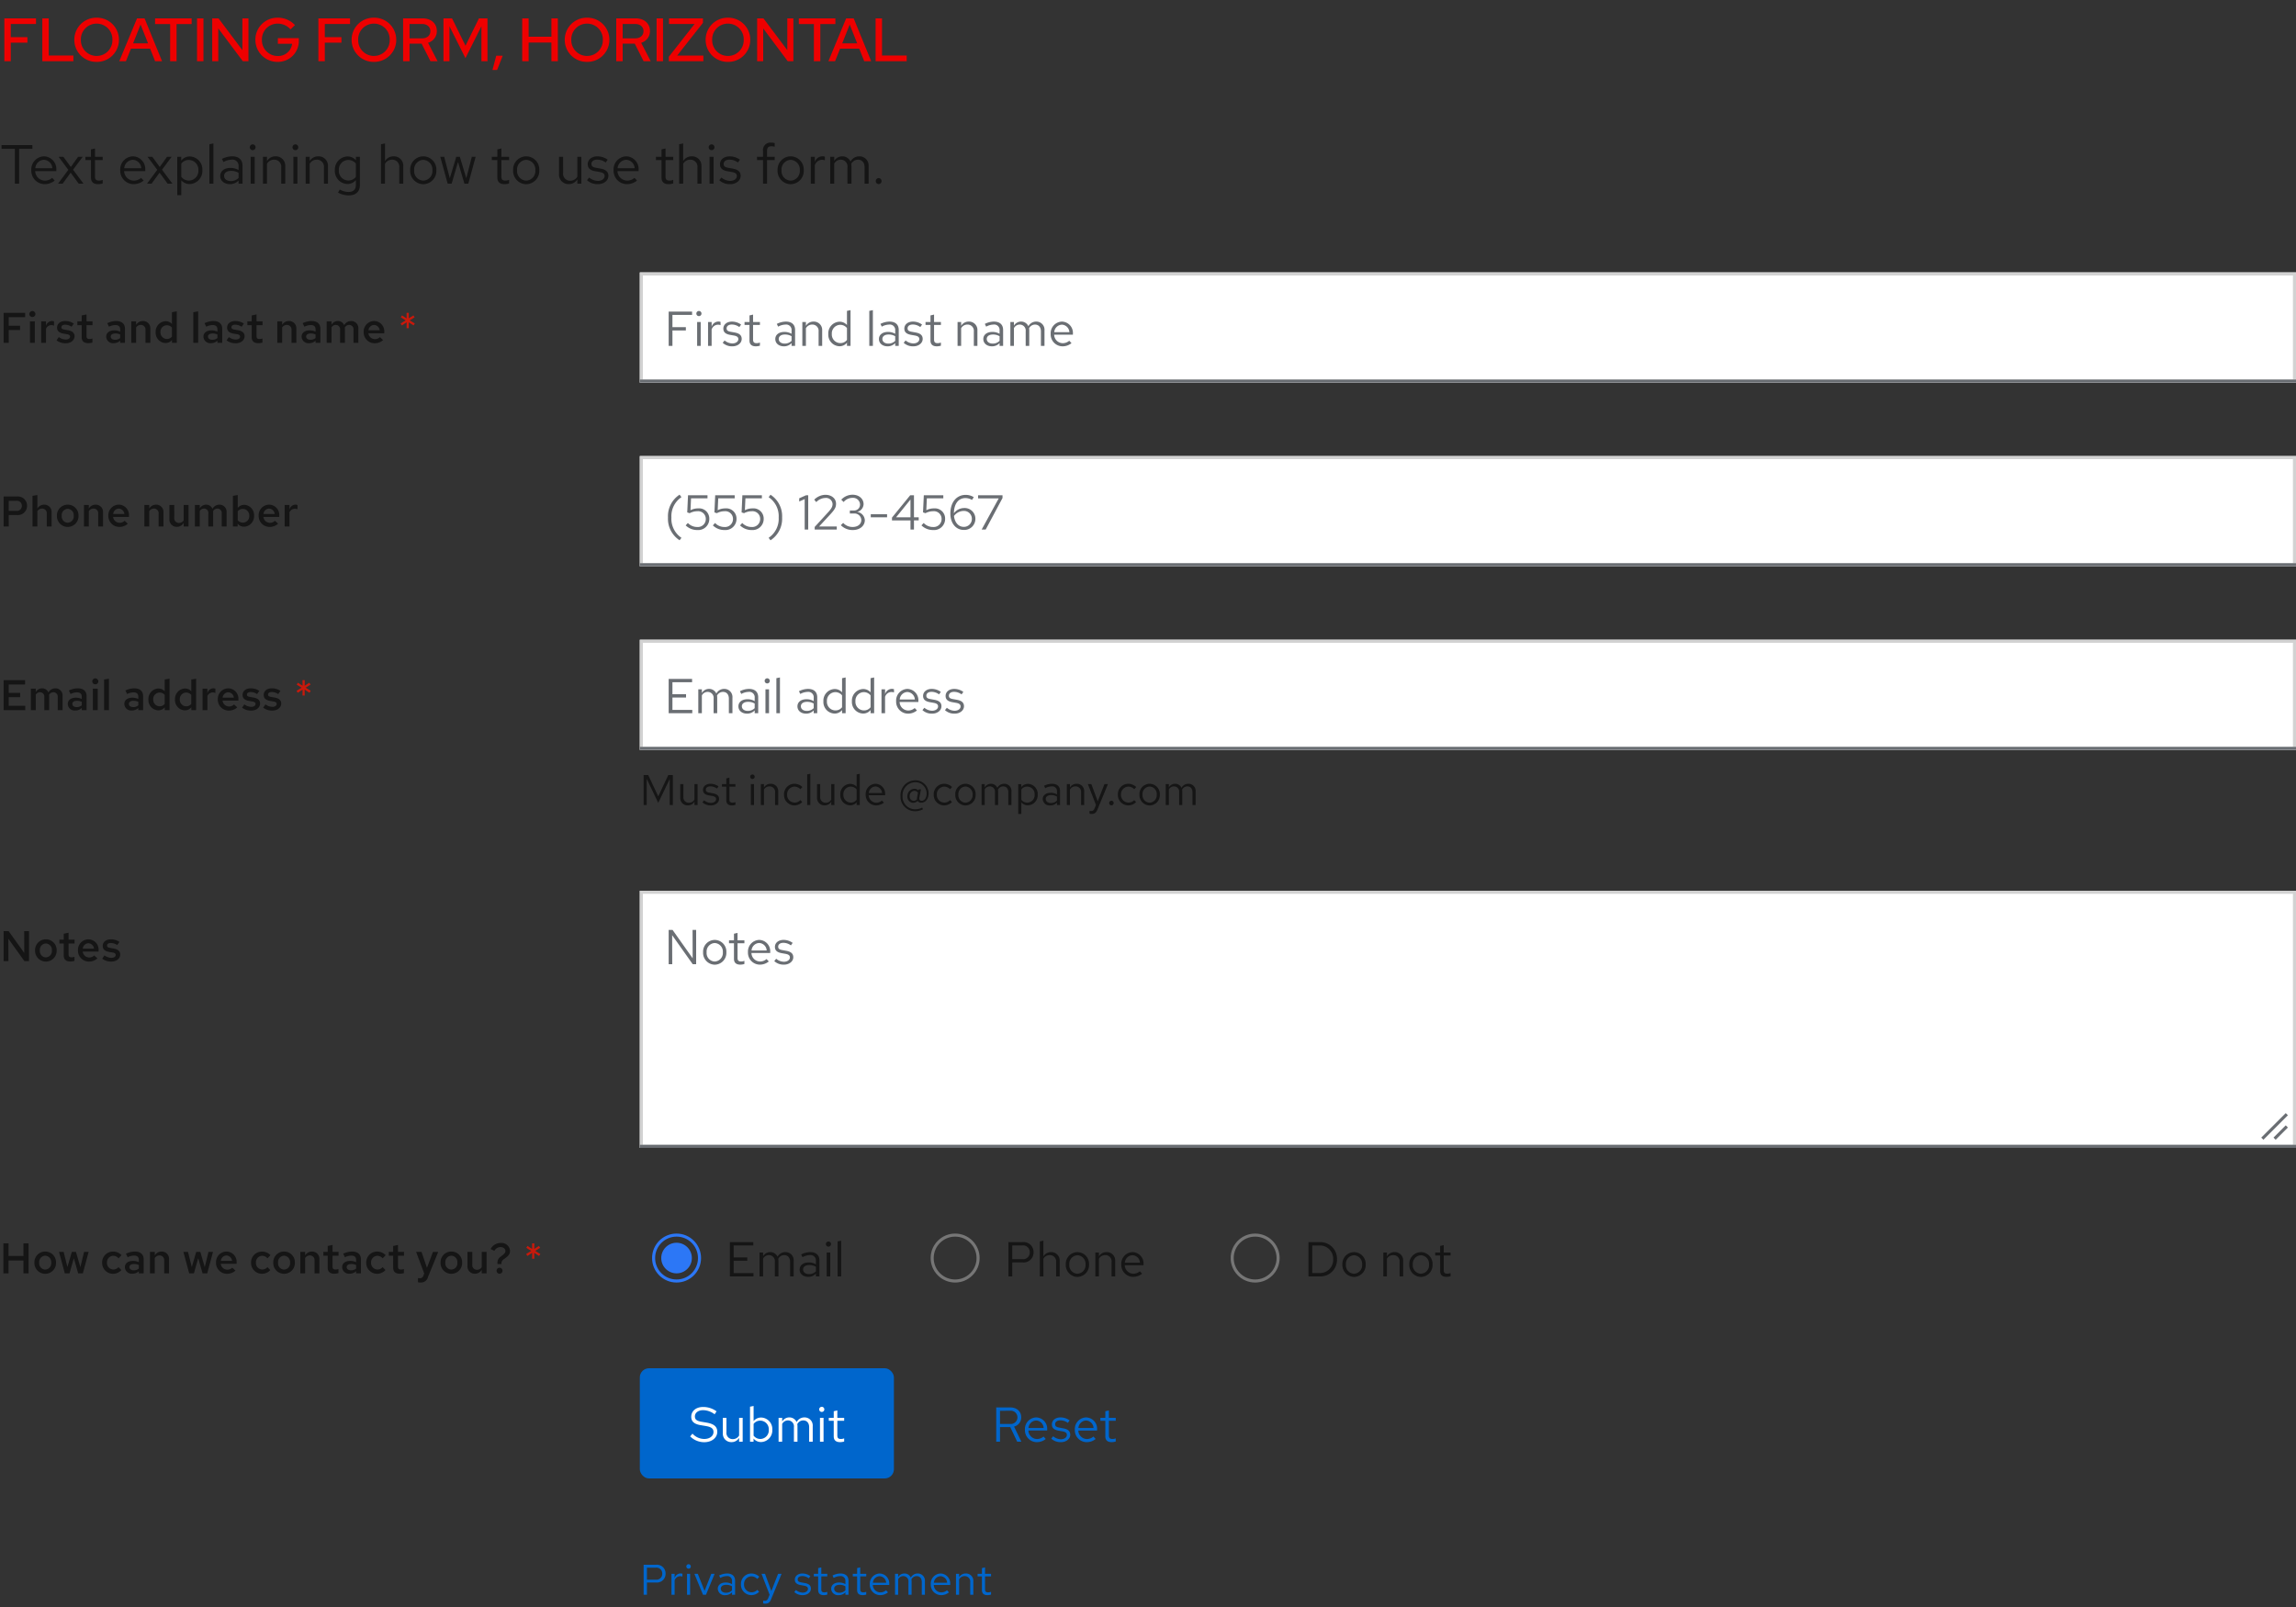 <svg xmlns="http://www.w3.org/2000/svg" width="750" height="525" viewBox="0 0 750 525">
  <rect x="0" y="0" width="750" height="525" fill="#333333" stroke="none"/>
  <g id="form-floating-orientation-horizontal" transform="translate(-120 -3934)">
    <rect id="Rectangle" width="750" height="525" transform="translate(120 3934)" fill="none"/>
    <g id="Form_Container_Light_theme" data-name="Form / Container / Light theme" transform="translate(120.504 3939.78)">
      <path id="Path" d="M1.246,0H2.324V-4H5.292A2.835,2.835,0,0,0,8.414-6.9,2.828,2.828,0,0,0,5.292-9.8H1.246Zm3.92-8.848A1.906,1.906,0,0,1,7.336-6.9a1.919,1.919,0,0,1-2.17,1.974H2.324v-3.92ZM10.346,0h1.022V-4.676A1.947,1.947,0,0,1,13.2-6.062a2.554,2.554,0,0,1,.714.126V-6.86a1.94,1.94,0,0,0-.644-.1,2.041,2.041,0,0,0-1.9,1.512V-6.832H10.346Zm5.586-8.512a.726.726,0,0,0,.728-.742.741.741,0,0,0-.728-.728.744.744,0,0,0-.742.728A.729.729,0,0,0,15.932-8.512Zm.5,1.68H15.414V0h1.022ZM20.636,0h.98L24.43-6.832H23.338L21.154-1.274,18.942-6.832H17.836Zm7.308.126A2.933,2.933,0,0,0,30.114-.8V0h1.008V-4.536c0-1.554-.952-2.408-2.646-2.408a5.853,5.853,0,0,0-2.576.658l.378.784A4.511,4.511,0,0,1,28.35-6.09,1.538,1.538,0,0,1,30.114-4.4v.938a3.956,3.956,0,0,0-2.086-.532c-1.54,0-2.562.812-2.562,2.03A2.206,2.206,0,0,0,27.944.126Zm-1.5-2.114c0-.756.686-1.26,1.736-1.26a3.606,3.606,0,0,1,1.932.49v1.316a2.7,2.7,0,0,1-1.96.784C27.132-.658,26.446-1.19,26.446-1.988ZM36.456-.8a2.478,2.478,0,0,1-2.408-2.618,2.48,2.48,0,0,1,2.394-2.6,2.685,2.685,0,0,1,1.932.854l.658-.714A3.727,3.727,0,0,0,36.4-6.944a3.412,3.412,0,0,0-3.374,3.528A3.424,3.424,0,0,0,36.4.126,3.553,3.553,0,0,0,38.99-.98l-.63-.63A2.516,2.516,0,0,1,36.456-.8Zm5.488,1.89c-.252.616-.574.868-1.092.868a2.379,2.379,0,0,1-.56-.056v.91a2.344,2.344,0,0,0,.658.1c1.008,0,1.526-.406,1.96-1.512L46.3-6.832H45.164l-2.2,5.614L40.894-6.832H39.76L42.392-.014ZM50.456-.882A3.9,3.9,0,0,0,53.228.126c1.512,0,2.66-.924,2.66-2.114,0-1.008-.616-1.582-1.988-1.834l-1.148-.21c-.882-.154-1.176-.42-1.176-.98,0-.672.588-1.092,1.484-1.092a3.624,3.624,0,0,1,2.142.728l.5-.714a4.417,4.417,0,0,0-2.6-.854c-1.442,0-2.464.826-2.464,2,0,.994.6,1.554,1.932,1.792l1.12.2c.868.168,1.232.462,1.232,1.022,0,.714-.728,1.232-1.722,1.232A3.563,3.563,0,0,1,51-1.554Zm7.8-.658c0,1.092.616,1.666,1.792,1.666a3.837,3.837,0,0,0,1.19-.182v-.91a2.454,2.454,0,0,1-.966.182c-.714,0-.994-.294-.994-1.022V-5.992h1.96v-.84h-1.96V-8.946l-1.022.238v1.876H56.84v.84h1.414ZM64.988.126A2.933,2.933,0,0,0,67.158-.8V0h1.008V-4.536c0-1.554-.952-2.408-2.646-2.408a5.853,5.853,0,0,0-2.576.658l.378.784a4.511,4.511,0,0,1,2.072-.588A1.538,1.538,0,0,1,67.158-4.4v.938a3.956,3.956,0,0,0-2.086-.532c-1.54,0-2.562.812-2.562,2.03A2.206,2.206,0,0,0,64.988.126Zm-1.5-2.114c0-.756.686-1.26,1.736-1.26a3.607,3.607,0,0,1,1.932.49v1.316a2.7,2.7,0,0,1-1.96.784C64.176-.658,63.49-1.19,63.49-1.988Zm7.49.448c0,1.092.616,1.666,1.792,1.666a3.837,3.837,0,0,0,1.19-.182v-.91A2.454,2.454,0,0,1,73-.784c-.714,0-.994-.294-.994-1.022V-5.992h1.96v-.84H72V-8.946l-1.022.238v1.876H69.566v.84H70.98Zm10.094.756L80.43-1.47a2.792,2.792,0,0,1-1.876.7,2.49,2.49,0,0,1-2.436-2.422H81.48V-3.5a3.228,3.228,0,0,0-3.136-3.444,3.325,3.325,0,0,0-3.22,3.528A3.41,3.41,0,0,0,78.512.126,3.989,3.989,0,0,0,81.074-.784ZM78.33-6.062A2.256,2.256,0,0,1,80.472-3.92H76.146A2.282,2.282,0,0,1,78.33-6.062ZM83.37,0h1.022V-5.082A1.872,1.872,0,0,1,86.058-6.09a1.7,1.7,0,0,1,1.694,1.932V0h1.022V-4.41a2.834,2.834,0,0,0-.056-.6A1.9,1.9,0,0,1,90.426-6.09c1.036,0,1.68.742,1.68,1.932V0h1.022V-4.41A2.325,2.325,0,0,0,90.8-6.944a2.524,2.524,0,0,0-2.282,1.33,2.245,2.245,0,0,0-2.1-1.33,2.34,2.34,0,0,0-2.03,1.176V-6.832H83.37Zm17.612-.784-.644-.686a2.792,2.792,0,0,1-1.876.7,2.49,2.49,0,0,1-2.436-2.422h5.362V-3.5a3.228,3.228,0,0,0-3.136-3.444,3.325,3.325,0,0,0-3.22,3.528A3.41,3.41,0,0,0,98.42.126,3.989,3.989,0,0,0,100.982-.784ZM98.238-6.062A2.256,2.256,0,0,1,100.38-3.92H96.054A2.282,2.282,0,0,1,98.238-6.062ZM103.278,0H104.3V-5.04a2.014,2.014,0,0,1,1.792-1.05,1.771,1.771,0,0,1,1.834,1.96V0h1.022V-4.424a2.378,2.378,0,0,0-2.478-2.52,2.462,2.462,0,0,0-2.17,1.218V-6.832h-1.022Zm8.47-1.54c0,1.092.616,1.666,1.792,1.666a3.837,3.837,0,0,0,1.19-.182v-.91a2.454,2.454,0,0,1-.966.182c-.714,0-.994-.294-.994-1.022V-5.992h1.96v-.84h-1.96V-8.946l-1.022.238v1.876h-1.414v.84h1.414Z" transform="translate(208.496 515.22)" fill="#06c"/>
      <g id="Buttons" transform="translate(176.496 -49.78)">
        <g id="Button_link" data-name="Button, link" transform="translate(-16 -81)">
          <rect id="Rectangle-2" data-name="Rectangle" width="73" height="36" transform="translate(147 572)" fill="none"/>
          <g id="Text">
            <rect id="Rectangle-3" data-name="Rectangle" width="41" height="24" transform="translate(163 578)" fill="none"/>
            <path id="Path-2" data-name="Path" d="M1.424,0H2.656V-4.784H6L8.272,0h1.36L7.248-4.944A3.048,3.048,0,0,0,9.584-7.968C9.584-9.9,8.16-11.2,6.016-11.2H1.424Zm4.5-10.112a2.165,2.165,0,0,1,2.432,2.16A2.162,2.162,0,0,1,5.92-5.808H2.656v-4.3ZM17.6-.9l-.736-.784a3.191,3.191,0,0,1-2.144.8,2.845,2.845,0,0,1-2.784-2.768h6.128V-4A3.689,3.689,0,0,0,14.48-7.936,3.8,3.8,0,0,0,10.8-3.9,3.9,3.9,0,0,0,14.672.144,4.558,4.558,0,0,0,17.6-.9ZM14.464-6.928A2.579,2.579,0,0,1,16.912-4.48H11.968A2.608,2.608,0,0,1,14.464-6.928Zm4.928,5.92A4.451,4.451,0,0,0,22.56.144c1.728,0,3.04-1.056,3.04-2.416,0-1.152-.7-1.808-2.272-2.1l-1.312-.24c-1.008-.176-1.344-.48-1.344-1.12,0-.768.672-1.248,1.7-1.248a4.142,4.142,0,0,1,2.448.832l.576-.816a5.048,5.048,0,0,0-2.976-.976c-1.648,0-2.816.944-2.816,2.288,0,1.136.688,1.776,2.208,2.048l1.28.224c.992.192,1.408.528,1.408,1.168,0,.816-.832,1.408-1.968,1.408a4.072,4.072,0,0,1-2.512-.976ZM33.9-.9l-.736-.784a3.191,3.191,0,0,1-2.144.8A2.845,2.845,0,0,1,28.24-3.648h6.128V-4a3.689,3.689,0,0,0-3.584-3.936A3.8,3.8,0,0,0,27.1-3.9,3.9,3.9,0,0,0,30.976.144,4.558,4.558,0,0,0,33.9-.9ZM30.768-6.928A2.579,2.579,0,0,1,33.216-4.48H28.272A2.608,2.608,0,0,1,30.768-6.928ZM37.056-1.76c0,1.248.7,1.9,2.048,1.9a4.386,4.386,0,0,0,1.36-.208V-1.1a2.8,2.8,0,0,1-1.1.208c-.816,0-1.136-.336-1.136-1.168V-6.848h2.24v-.96h-2.24v-2.416l-1.168.272v2.144H35.44v.96h1.616Z" transform="translate(163 596)" fill="#06c"/>
          </g>
        </g>
        <g id="Button_primary" data-name="Button, primary" transform="translate(32 493)">
          <rect id="Rectangle-4" data-name="Rectangle" width="83" height="36" rx="3" transform="translate(0 -2)" fill="#06c"/>
          <g id="Text-2" data-name="Text" transform="translate(0 -2)">
            <rect id="Rectangle-5" data-name="Rectangle" width="51" height="24" transform="translate(16 6)" fill="none"/>
            <path id="Path-3" data-name="Path" d="M.448-1.744A6.443,6.443,0,0,0,5.04.16C7.5.16,9.3-1.28,9.3-3.216c0-1.68-1.024-2.576-3.408-3.008L4.1-6.528c-1.5-.24-2.112-.752-2.112-1.744,0-1.168,1.1-2.032,2.672-2.032A6.331,6.331,0,0,1,8.432-8.96l.64-.96A7.324,7.324,0,0,0,4.64-11.344c-2.272,0-3.84,1.312-3.84,3.2,0,1.5.912,2.352,2.96,2.72l1.808.3c1.824.32,2.5.848,2.5,1.968C8.064-1.856,6.8-.9,5.072-.9A5.216,5.216,0,0,1,1.2-2.64ZM12.3-7.808H11.12v5.04a2.73,2.73,0,0,0,2.832,2.9,2.8,2.8,0,0,0,2.48-1.392V0H17.6V-7.808H16.432v5.776A2.318,2.318,0,0,1,14.384-.848,2.017,2.017,0,0,1,12.3-3.1ZM27.28-3.9a3.768,3.768,0,0,0-3.6-4,3.146,3.146,0,0,0-2.512,1.168V-11.68L20-11.44V0h1.152V-1.024A3.161,3.161,0,0,0,23.616.112,3.8,3.8,0,0,0,27.28-3.9ZM23.392-6.88a2.8,2.8,0,0,1,2.736,2.992A2.8,2.8,0,0,1,23.392-.9a2.744,2.744,0,0,1-2.224-1.088V-5.808A2.666,2.666,0,0,1,23.392-6.88ZM29.328,0H30.5V-5.808A2.14,2.14,0,0,1,32.4-6.96a1.94,1.94,0,0,1,1.936,2.208V0H35.5V-5.04a3.238,3.238,0,0,0-.064-.688A2.173,2.173,0,0,1,37.392-6.96c1.184,0,1.92.848,1.92,2.208V0H40.48V-5.04a2.657,2.657,0,0,0-2.656-2.9,2.885,2.885,0,0,0-2.608,1.52,2.566,2.566,0,0,0-2.4-1.52A2.674,2.674,0,0,0,30.5-6.592V-7.808H29.328ZM43.44-9.728a.83.83,0,0,0,.832-.848.847.847,0,0,0-.832-.832.85.85,0,0,0-.848.832A.834.834,0,0,0,43.44-9.728Zm.576,1.92H42.848V0h1.168ZM47.344-1.76c0,1.248.7,1.9,2.048,1.9a4.386,4.386,0,0,0,1.36-.208V-1.1a2.8,2.8,0,0,1-1.1.208c-.816,0-1.136-.336-1.136-1.168V-6.848h2.24v-.96h-2.24v-2.416l-1.168.272v2.144H45.728v.96h1.616Z" transform="translate(16 24)" fill="#fff"/>
          </g>
        </g>
      </g>
      <g id="Text_label_and_radio_buttons" data-name="Text label and radio buttons" transform="translate(-32.504 -12.78)">
        <g id="Options" transform="translate(209 -29)">
          <g id="Unselected" transform="translate(69 -841)">
            <g id="Text-3" data-name="Text">
              <rect id="Rectangle-6" data-name="Rectangle" width="48" height="24" transform="translate(180 1276)" fill="none"/>
              <path id="Path-4" data-name="Path" d="M1.424,0H5.136a5.413,5.413,0,0,0,5.6-5.6,5.422,5.422,0,0,0-5.6-5.6H1.424ZM5.216-10.1A4.305,4.305,0,0,1,9.488-5.6,4.305,4.305,0,0,1,5.216-1.1H2.656V-10.1ZM12.5-3.9A3.867,3.867,0,0,0,16.288.16,3.86,3.86,0,0,0,20.1-3.9a3.832,3.832,0,0,0-3.808-4.032A3.829,3.829,0,0,0,12.5-3.9ZM16.288-.88a2.753,2.753,0,0,1-2.64-3.008,2.777,2.777,0,0,1,2.64-3.024,2.789,2.789,0,0,1,2.656,3.024A2.774,2.774,0,0,1,16.288-.88ZM25.872,0H27.04V-5.76a2.3,2.3,0,0,1,2.048-1.2,2.024,2.024,0,0,1,2.1,2.24V0h1.168V-5.056a2.717,2.717,0,0,0-2.832-2.88,2.813,2.813,0,0,0-2.48,1.392V-7.808H25.872Zm8.48-3.9A3.867,3.867,0,0,0,38.144.16,3.86,3.86,0,0,0,41.952-3.9a3.832,3.832,0,0,0-3.808-4.032A3.829,3.829,0,0,0,34.352-3.9ZM38.144-.88A2.753,2.753,0,0,1,35.5-3.888a2.777,2.777,0,0,1,2.64-3.024A2.789,2.789,0,0,1,40.8-3.888,2.774,2.774,0,0,1,38.144-.88Zm6.288-.88c0,1.248.7,1.9,2.048,1.9a4.386,4.386,0,0,0,1.36-.208V-1.1a2.8,2.8,0,0,1-1.1.208C45.92-.9,45.6-1.232,45.6-2.064V-6.848h2.24v-.96H45.6v-2.416l-1.168.272v2.144H42.816v.96h1.616Z" transform="translate(180 1294)" fill="#151515"/>
            </g>
            <g id="Form_Radio_button_Unselected" data-name="Form / Radio button / Unselected" transform="translate(152 1276)">
              <rect id="Rectangle-7" data-name="Rectangle" width="24" height="24" fill="none"/>
              <g id="Ellipse" transform="translate(4 4)" fill="none" stroke="#767676" stroke-width="1">
                <circle cx="8" cy="8" r="8" stroke="none"/>
                <circle cx="8" cy="8" r="7.5" fill="none"/>
              </g>
            </g>
          </g>
          <g id="Unselected-2" data-name="Unselected" transform="translate(-29 -841)">
            <g id="Text-4" data-name="Text">
              <rect id="Rectangle-8" data-name="Rectangle" width="46" height="24" transform="translate(180 1276)" fill="none"/>
              <path id="Path-5" data-name="Path" d="M1.424,0H2.656V-4.576H6.048A3.24,3.24,0,0,0,9.616-7.888,3.232,3.232,0,0,0,6.048-11.2H1.424ZM5.9-10.112a2.178,2.178,0,0,1,2.48,2.224A2.193,2.193,0,0,1,5.9-5.632H2.656v-4.48ZM11.664,0h1.168V-5.76a2.3,2.3,0,0,1,2.048-1.2,2.024,2.024,0,0,1,2.1,2.24V0h1.168V-5.056a2.717,2.717,0,0,0-2.832-2.88,2.813,2.813,0,0,0-2.48,1.392V-11.68l-1.168.24Zm8.48-3.9A3.867,3.867,0,0,0,23.936.16,3.86,3.86,0,0,0,27.744-3.9a3.832,3.832,0,0,0-3.808-4.032A3.829,3.829,0,0,0,20.144-3.9ZM23.936-.88A2.753,2.753,0,0,1,21.3-3.888a2.777,2.777,0,0,1,2.64-3.024,2.789,2.789,0,0,1,2.656,3.024A2.774,2.774,0,0,1,23.936-.88ZM29.792,0H30.96V-5.76a2.3,2.3,0,0,1,2.048-1.2,2.024,2.024,0,0,1,2.1,2.24V0h1.168V-5.056a2.717,2.717,0,0,0-2.832-2.88,2.813,2.813,0,0,0-2.48,1.392V-7.808H29.792Zm15.28-.9-.736-.784a3.191,3.191,0,0,1-2.144.8,2.845,2.845,0,0,1-2.784-2.768h6.128V-4a3.689,3.689,0,0,0-3.584-3.936A3.8,3.8,0,0,0,38.272-3.9,3.9,3.9,0,0,0,42.144.144,4.558,4.558,0,0,0,45.072-.9ZM41.936-6.928A2.579,2.579,0,0,1,44.384-4.48H39.44A2.608,2.608,0,0,1,41.936-6.928Z" transform="translate(180 1294)" fill="#151515"/>
            </g>
            <g id="Form_Radio_button_Unselected-2" data-name="Form / Radio button / Unselected" transform="translate(152 1276)">
              <rect id="Rectangle-9" data-name="Rectangle" width="24" height="24" fill="none"/>
              <g id="Ellipse-2" data-name="Ellipse" transform="translate(4 4)" fill="none" stroke="#767676" stroke-width="1">
                <circle cx="8" cy="8" r="8" stroke="none"/>
                <circle cx="8" cy="8" r="7.5" fill="none"/>
              </g>
            </g>
          </g>
          <g id="Selected" transform="translate(-241 -833)">
            <g id="Text-5" data-name="Text">
              <rect id="Rectangle-10" data-name="Rectangle" width="39" height="24" transform="translate(301 1268)" fill="none"/>
              <path id="Path-6" data-name="Path" d="M1.424,0H9.136V-1.072H2.656V-5.12H7.1V-6.192H2.656v-3.936H9.072V-11.2H1.424ZM11.1,0h1.168V-5.808a2.14,2.14,0,0,1,1.9-1.152,1.94,1.94,0,0,1,1.936,2.208V0H17.28V-5.04a3.238,3.238,0,0,0-.064-.688A2.173,2.173,0,0,1,19.168-6.96c1.184,0,1.92.848,1.92,2.208V0h1.168V-5.04a2.657,2.657,0,0,0-2.656-2.9,2.885,2.885,0,0,0-2.608,1.52,2.566,2.566,0,0,0-2.4-1.52,2.674,2.674,0,0,0-2.32,1.344V-7.808H11.1ZM27.04.144A3.352,3.352,0,0,0,29.52-.912V0h1.152V-5.184c0-1.776-1.088-2.752-3.024-2.752a6.689,6.689,0,0,0-2.944.752l.432.9A5.156,5.156,0,0,1,27.5-6.96,1.758,1.758,0,0,1,29.52-5.024v1.072a4.521,4.521,0,0,0-2.384-.608c-1.76,0-2.928.928-2.928,2.32C24.208-.832,25.376.144,27.04.144ZM25.328-2.272c0-.864.784-1.44,1.984-1.44a4.122,4.122,0,0,1,2.208.56v1.5a3.091,3.091,0,0,1-2.24.9C26.112-.752,25.328-1.36,25.328-2.272Zm8.3-7.456a.83.83,0,0,0,.832-.848.847.847,0,0,0-.832-.832.85.85,0,0,0-.848.832A.834.834,0,0,0,33.632-9.728Zm.576,1.92H33.04V0h1.168Zm3.568-3.872-1.168.24V0h1.168Z" transform="translate(301 1286)" fill="#151515"/>
            </g>
            <g id="Form_Radio_button_Selected" data-name="Form / Radio button / Selected" transform="translate(273 1268)">
              <rect id="Rectangle-11" data-name="Rectangle" width="24" height="24" fill="none"/>
              <g id="Ellipse-3" data-name="Ellipse" transform="translate(4 4)" fill="none" stroke="#2c77f6" stroke-width="1">
                <circle cx="8" cy="8" r="8" stroke="none"/>
                <circle cx="8" cy="8" r="7.5" fill="none"/>
              </g>
              <circle id="Ellipse-4" data-name="Ellipse" cx="5" cy="5" r="5" transform="translate(7 7)" fill="#2c77f6"/>
            </g>
          </g>
        </g>
        <path id="Path-7" data-name="Path" d="M5.082-5.684l.42-.63L3.836-7.336l1.61-1.008-.42-.616-1.5.98L3.542-9.8H2.814l.014,1.834L1.316-8.96l-.392.616,1.6,1.008L.868-6.314l.406.63L2.842-6.706,2.814-4.774h.728L3.514-6.706Z" transform="translate(203 423)" fill="#c9190b"/>
        <path id="Path-8" data-name="Path" d="M1.106,0h1.68V-4.2H7.658V0h1.68V-9.8H7.658v4.13H2.786V-9.8H1.106ZM11.242-3.5A3.522,3.522,0,0,0,14.77.14,3.514,3.514,0,0,0,18.3-3.5,3.5,3.5,0,0,0,14.77-7.126,3.51,3.51,0,0,0,11.242-3.5ZM14.77-1.232a2.039,2.039,0,0,1-1.96-2.254,2.057,2.057,0,0,1,1.96-2.282,2.065,2.065,0,0,1,1.96,2.282A2.047,2.047,0,0,1,14.77-1.232ZM22.708,0l1.414-4.942L25.536,0h1.526l1.89-7.014H27.468L26.25-2.044l-1.442-4.97H23.464L22.022-2.058,20.79-7.014H19.278L21.168,0ZM37-1.26A2.107,2.107,0,0,1,34.944-3.5,2.109,2.109,0,0,1,36.96-5.74a2.318,2.318,0,0,1,1.764.826l.98-1.022a3.78,3.78,0,0,0-2.8-1.176A3.527,3.527,0,0,0,33.362-3.5,3.551,3.551,0,0,0,36.9.14a3.648,3.648,0,0,0,2.744-1.218L38.7-2.03A2.155,2.155,0,0,1,37-1.26ZM43.274.112A2.928,2.928,0,0,0,45.36-.714V0h1.568V-4.578c0-1.624-1.05-2.548-2.87-2.548a6.734,6.734,0,0,0-2.912.714l.56,1.148A4.853,4.853,0,0,1,43.75-5.81c1.078,0,1.61.476,1.61,1.4v.77a4.335,4.335,0,0,0-1.89-.434c-1.652,0-2.674.8-2.674,2.058A2.211,2.211,0,0,0,43.274.112ZM42.28-2.044c0-.616.56-1.008,1.456-1.008a3.63,3.63,0,0,1,1.624.336v1.148a2.5,2.5,0,0,1-1.652.574C42.84-.994,42.28-1.4,42.28-2.044ZM48.986,0h1.582V-5.012a1.8,1.8,0,0,1,1.526-.84,1.511,1.511,0,0,1,1.54,1.68V0h1.582V-4.62a2.36,2.36,0,0,0-2.422-2.506,2.545,2.545,0,0,0-2.226,1.26V-7.014H48.986Zm14.35,0L64.75-4.942,66.164,0H67.69l1.89-7.014H68.1l-1.218,4.97-1.442-4.97H64.092L62.65-2.058,61.418-7.014H59.906L61.8,0Zm13.58-.9L75.88-1.862a2.279,2.279,0,0,1-1.666.658,2.142,2.142,0,0,1-2.1-1.918h5.18v-.392a3.367,3.367,0,0,0-3.318-3.612A3.454,3.454,0,0,0,70.56-3.5,3.565,3.565,0,0,0,74.13.14,4.056,4.056,0,0,0,76.916-.9ZM73.962-5.838A1.92,1.92,0,0,1,75.8-4.088H72.142A1.884,1.884,0,0,1,73.962-5.838ZM85.652-1.26A2.107,2.107,0,0,1,83.594-3.5,2.109,2.109,0,0,1,85.61-5.74a2.318,2.318,0,0,1,1.764.826l.98-1.022a3.78,3.78,0,0,0-2.8-1.176A3.527,3.527,0,0,0,82.012-3.5,3.551,3.551,0,0,0,85.554.14,3.648,3.648,0,0,0,88.3-1.078l-.952-.952A2.155,2.155,0,0,1,85.652-1.26ZM89.264-3.5A3.522,3.522,0,0,0,92.792.14,3.514,3.514,0,0,0,96.32-3.5a3.5,3.5,0,0,0-3.528-3.626A3.51,3.51,0,0,0,89.264-3.5Zm3.528,2.268a2.039,2.039,0,0,1-1.96-2.254,2.057,2.057,0,0,1,1.96-2.282,2.065,2.065,0,0,1,1.96,2.282A2.047,2.047,0,0,1,92.792-1.232ZM98.1,0H99.68V-5.012a1.8,1.8,0,0,1,1.526-.84,1.511,1.511,0,0,1,1.54,1.68V0h1.582V-4.62a2.36,2.36,0,0,0-2.422-2.506,2.545,2.545,0,0,0-2.226,1.26V-7.014H98.1Zm8.946-1.848c0,1.288.742,1.96,2.156,1.96a4.976,4.976,0,0,0,1.358-.2v-1.33a2.906,2.906,0,0,1-.952.168c-.714,0-.98-.266-.98-.952V-5.754h1.96v-1.26h-1.96V-9.282l-1.582.336v1.932H105.63v1.26h1.414Zm7.2,1.96a2.928,2.928,0,0,0,2.086-.826V0h1.568V-4.578c0-1.624-1.05-2.548-2.87-2.548a6.734,6.734,0,0,0-2.912.714l.56,1.148a4.853,4.853,0,0,1,2.044-.546c1.078,0,1.61.476,1.61,1.4v.77a4.335,4.335,0,0,0-1.89-.434c-1.652,0-2.674.8-2.674,2.058A2.211,2.211,0,0,0,114.24.112Zm-.994-2.156c0-.616.56-1.008,1.456-1.008a3.63,3.63,0,0,1,1.624.336v1.148a2.5,2.5,0,0,1-1.652.574C113.806-.994,113.246-1.4,113.246-2.044Zm10.024.784a2.107,2.107,0,0,1-2.058-2.24,2.109,2.109,0,0,1,2.016-2.24,2.318,2.318,0,0,1,1.764.826l.98-1.022a3.78,3.78,0,0,0-2.8-1.176A3.527,3.527,0,0,0,119.63-3.5,3.551,3.551,0,0,0,123.172.14a3.648,3.648,0,0,0,2.744-1.218l-.952-.952A2.155,2.155,0,0,1,123.27-1.26Zm5.152-.588c0,1.288.742,1.96,2.156,1.96a4.976,4.976,0,0,0,1.358-.2v-1.33a2.906,2.906,0,0,1-.952.168c-.714,0-.98-.266-.98-.952V-5.754h1.96v-1.26H130V-9.282l-1.582.336v1.932h-1.414v1.26h1.414ZM138.278.784a1.118,1.118,0,0,1-1.134.812,5.757,5.757,0,0,1-.616-.056V2.9a3.353,3.353,0,0,0,.8.1,2.371,2.371,0,0,0,2.492-1.848l3.332-8.162h-1.722l-1.96,5.208L137.69-7.014h-1.764L138.572.042ZM143.906-3.5A3.522,3.522,0,0,0,147.434.14a3.514,3.514,0,0,0,3.528-3.64,3.5,3.5,0,0,0-3.528-3.626A3.51,3.51,0,0,0,143.906-3.5Zm3.528,2.268a2.039,2.039,0,0,1-1.96-2.254,2.057,2.057,0,0,1,1.96-2.282,2.065,2.065,0,0,1,1.96,2.282A2.047,2.047,0,0,1,147.434-1.232Zm6.846-5.782H152.7v4.62A2.353,2.353,0,0,0,155.12.112a2.565,2.565,0,0,0,2.24-1.274V0h1.582V-7.014H157.36V-2.03a1.769,1.769,0,0,1-1.54.868,1.511,1.511,0,0,1-1.54-1.68Zm10.71,2.1c1.218-.882,1.61-1.484,1.61-2.478a2.757,2.757,0,0,0-3.038-2.534,3.635,3.635,0,0,0-3.29,1.974l1.218.6a2.283,2.283,0,0,1,2-1.232c.924,0,1.61.546,1.61,1.274,0,.476-.252.84-.882,1.33l-.644.49a2.433,2.433,0,0,0-1.05,2.45h1.3a1.58,1.58,0,0,1,.756-1.582Zm-1.806,3.08a.971.971,0,0,0-.966.98.971.971,0,0,0,.966.98.971.971,0,0,0,.966-.98A.971.971,0,0,0,163.184-1.834Z" transform="translate(32 423)" fill="#151515"/>
      </g>
      <g id="Text_label_and_field" data-name="Text label and field" transform="translate(-32.504 118.22)">
        <g id="Form_Field_Light_theme" data-name="Form / Field / Light theme" transform="translate(241 167)">
          <g id="Rectangle-12" data-name="Rectangle" fill="#fff" stroke="#d2d2d2" stroke-width="1">
            <rect width="541" height="84" stroke="none"/>
            <rect x="0.5" y="0.5" width="540" height="83" fill="none"/>
          </g>
          <rect id="Rectangle-13" data-name="Rectangle" width="541" height="1" transform="translate(0 83)" fill="#6a6e73"/>
          <g id="Size_control" data-name="Size control" transform="translate(530 73)">
            <line id="Line" y1="4" x2="4" transform="translate(4 4)" fill="none" stroke="#6a6e73" stroke-width="1"/>
            <line id="Line-2" data-name="Line" y1="8" x2="8" fill="none" stroke="#6a6e73" stroke-width="1"/>
          </g>
          <g id="Text-6" data-name="Text" transform="translate(8 6)">
            <rect id="Rectangle-14" data-name="Rectangle" width="43" height="24" fill="none"/>
            <path id="Path-9" data-name="Path" d="M1.424-11.2V0H2.592L2.56-9.488,9.28,0H10.4V-11.2H9.232l.032,9.28L2.7-11.2ZM12.672-3.9A3.867,3.867,0,0,0,16.464.16,3.86,3.86,0,0,0,20.272-3.9a3.832,3.832,0,0,0-3.808-4.032A3.829,3.829,0,0,0,12.672-3.9ZM16.464-.88a2.753,2.753,0,0,1-2.64-3.008,2.777,2.777,0,0,1,2.64-3.024A2.789,2.789,0,0,1,19.12-3.888,2.774,2.774,0,0,1,16.464-.88Zm6.288-.88c0,1.248.7,1.9,2.048,1.9a4.386,4.386,0,0,0,1.36-.208V-1.1a2.8,2.8,0,0,1-1.1.208c-.816,0-1.136-.336-1.136-1.168V-6.848h2.24v-.96H23.92v-2.416l-1.168.272v2.144H21.136v.96h1.616ZM34.128-.9l-.736-.784a3.191,3.191,0,0,1-2.144.8,2.845,2.845,0,0,1-2.784-2.768h6.128V-4a3.689,3.689,0,0,0-3.584-3.936A3.8,3.8,0,0,0,27.328-3.9,3.9,3.9,0,0,0,31.2.144,4.558,4.558,0,0,0,34.128-.9ZM30.992-6.928A2.579,2.579,0,0,1,33.44-4.48H28.5A2.608,2.608,0,0,1,30.992-6.928Zm4.928,5.92A4.451,4.451,0,0,0,39.088.144c1.728,0,3.04-1.056,3.04-2.416,0-1.152-.7-1.808-2.272-2.1l-1.312-.24c-1.008-.176-1.344-.48-1.344-1.12,0-.768.672-1.248,1.7-1.248a4.142,4.142,0,0,1,2.448.832l.576-.816a5.048,5.048,0,0,0-2.976-.976c-1.648,0-2.816.944-2.816,2.288,0,1.136.688,1.776,2.208,2.048l1.28.224c.992.192,1.408.528,1.408,1.168,0,.816-.832,1.408-1.968,1.408a4.072,4.072,0,0,1-2.512-.976Z" transform="translate(0 18)" fill="#6a6e73"/>
          </g>
        </g>
        <path id="Path-10" data-name="Path" d="M1.176-9.8V0H2.758L2.73-7.308,7.98,0h1.5V-9.8H7.9l.028,7.112L2.814-9.8ZM11.452-3.5A3.522,3.522,0,0,0,14.98.14,3.514,3.514,0,0,0,18.508-3.5,3.5,3.5,0,0,0,14.98-7.126,3.51,3.51,0,0,0,11.452-3.5ZM14.98-1.232a2.039,2.039,0,0,1-1.96-2.254,2.057,2.057,0,0,1,1.96-2.282,2.065,2.065,0,0,1,1.96,2.282A2.047,2.047,0,0,1,14.98-1.232Zm5.838-.616c0,1.288.742,1.96,2.156,1.96a4.976,4.976,0,0,0,1.358-.2v-1.33a2.906,2.906,0,0,1-.952.168c-.714,0-.98-.266-.98-.952V-5.754h1.96v-1.26H22.4V-9.282l-1.582.336v1.932H19.4v1.26h1.414Zm11,.952-1.036-.966A2.279,2.279,0,0,1,29.12-1.2a2.142,2.142,0,0,1-2.1-1.918H32.2v-.392a3.367,3.367,0,0,0-3.318-3.612A3.454,3.454,0,0,0,25.466-3.5,3.565,3.565,0,0,0,29.036.14,4.056,4.056,0,0,0,31.822-.9ZM28.868-5.838A1.92,1.92,0,0,1,30.7-4.088H27.048A1.884,1.884,0,0,1,28.868-5.838ZM33.39-.812A4.706,4.706,0,0,0,36.414.14c1.624,0,2.856-.994,2.856-2.282,0-1.05-.672-1.694-2.072-1.96l-1.232-.224c-.742-.126-.994-.322-.994-.77,0-.518.476-.826,1.2-.826a3.834,3.834,0,0,1,2.114.672l.742-1.036a4.936,4.936,0,0,0-2.758-.84c-1.638,0-2.716.854-2.716,2.17,0,1.05.672,1.68,2.03,1.932l1.246.21c.672.126.966.364.966.8,0,.56-.574.938-1.414.938a4.042,4.042,0,0,1-2.254-.8Z" transform="translate(32 190)" fill="#151515"/>
      </g>
      <g id="Text_label_field_and_helper_text" data-name="Text label, field, and helper text" transform="translate(-32.504 61.22)">
        <path id="Path-11" data-name="Path" d="M6.02-.7,9.772-8.526V0h1.022V-9.8H9.3L6.02-2.828,2.744-9.8h-1.5V0H2.254V-8.554Zm8.218-6.132H13.2v4.41A2.389,2.389,0,0,0,15.68.112a2.446,2.446,0,0,0,2.17-1.218V0h1.022V-6.832H17.85v5.054A2.028,2.028,0,0,1,16.058-.742a1.765,1.765,0,0,1-1.82-1.974Zm6.216,5.95A3.9,3.9,0,0,0,23.226.126c1.512,0,2.66-.924,2.66-2.114C25.886-3,25.27-3.57,23.9-3.822l-1.148-.21c-.882-.154-1.176-.42-1.176-.98,0-.672.588-1.092,1.484-1.092a3.624,3.624,0,0,1,2.142.728l.5-.714a4.417,4.417,0,0,0-2.6-.854c-1.442,0-2.464.826-2.464,2,0,.994.6,1.554,1.932,1.792l1.12.2c.868.168,1.232.462,1.232,1.022C24.92-1.218,24.192-.7,23.2-.7A3.563,3.563,0,0,1,21-1.554Zm7.8-.658c0,1.092.616,1.666,1.792,1.666a3.837,3.837,0,0,0,1.19-.182v-.91a2.454,2.454,0,0,1-.966.182c-.714,0-.994-.294-.994-1.022V-5.992h1.96v-.84h-1.96V-8.946l-1.022.238v1.876H26.838v.84h1.414Zm8.54-6.972a.726.726,0,0,0,.728-.742.741.741,0,0,0-.728-.728.744.744,0,0,0-.742.728A.729.729,0,0,0,36.792-8.512Zm.5,1.68H36.274V0H37.3ZM39.536,0h1.022V-5.04A2.014,2.014,0,0,1,42.35-6.09a1.771,1.771,0,0,1,1.834,1.96V0h1.022V-4.424a2.378,2.378,0,0,0-2.478-2.52,2.462,2.462,0,0,0-2.17,1.218V-6.832H39.536Zm10.99-.8a2.478,2.478,0,0,1-2.408-2.618,2.48,2.48,0,0,1,2.394-2.6,2.685,2.685,0,0,1,1.932.854L53.1-5.88A3.727,3.727,0,0,0,50.47-6.944,3.412,3.412,0,0,0,47.1-3.416,3.424,3.424,0,0,0,50.47.126,3.553,3.553,0,0,0,53.06-.98l-.63-.63A2.516,2.516,0,0,1,50.526-.8Zm5.166-9.422-1.022.21V0h1.022Zm3.234,3.388H57.89v4.41A2.389,2.389,0,0,0,60.368.112a2.446,2.446,0,0,0,2.17-1.218V0H63.56V-6.832H62.538v5.054A2.028,2.028,0,0,1,60.746-.742a1.765,1.765,0,0,1-1.82-1.974ZM70.826,0h1.022V-10.22l-1.022.21v4.046A2.783,2.783,0,0,0,68.7-6.916,3.327,3.327,0,0,0,65.492-3.4,3.3,3.3,0,0,0,68.642.1,2.692,2.692,0,0,0,70.826-.91ZM66.5-3.416a2.438,2.438,0,0,1,2.394-2.6,2.45,2.45,0,0,1,1.932.924v3.388a2.34,2.34,0,0,1-1.932.91A2.451,2.451,0,0,1,66.5-3.416ZM79.73-.784l-.644-.686a2.792,2.792,0,0,1-1.876.7,2.49,2.49,0,0,1-2.436-2.422h5.362V-3.5A3.228,3.228,0,0,0,77-6.944a3.325,3.325,0,0,0-3.22,3.528A3.41,3.41,0,0,0,77.168.126,3.989,3.989,0,0,0,79.73-.784ZM76.986-6.062A2.256,2.256,0,0,1,79.128-3.92H74.8A2.282,2.282,0,0,1,76.986-6.062ZM89.32-.714a2.124,2.124,0,0,0,1.414-.63A1.379,1.379,0,0,0,91.98-.77c1.344,0,2.352-1.274,2.352-3a4.28,4.28,0,0,0-4.438-4.3A4.846,4.846,0,0,0,85.162-2.9,4.73,4.73,0,0,0,89.95,2.016a5.351,5.351,0,0,0,2.534-.63L92.246.812a4.573,4.573,0,0,1-2.254.574A4.106,4.106,0,0,1,85.82-2.926a4.25,4.25,0,0,1,4.046-4.522,3.674,3.674,0,0,1,3.822,3.71c0,1.33-.7,2.352-1.624,2.352-.6,0-.882-.378-.742-1.05l.518-2.688h-.77l-.07.35a1.872,1.872,0,0,0-1.33-.532A2.382,2.382,0,0,0,87.4-2.828,1.98,1.98,0,0,0,89.32-.714Zm-1.162-2.17a1.649,1.649,0,0,1,1.5-1.75,1.392,1.392,0,0,1,1.2.644l-.28,1.484a2.041,2.041,0,0,0-.028.644,1.456,1.456,0,0,1-1.064.49A1.364,1.364,0,0,1,88.158-2.884ZM99.428-.8A2.478,2.478,0,0,1,97.02-3.416a2.48,2.48,0,0,1,2.394-2.6,2.685,2.685,0,0,1,1.932.854L102-5.88a3.727,3.727,0,0,0-2.632-1.064A3.412,3.412,0,0,0,96-3.416,3.424,3.424,0,0,0,99.372.126a3.553,3.553,0,0,0,2.59-1.106l-.63-.63A2.516,2.516,0,0,1,99.428-.8Zm3.626-2.618A3.384,3.384,0,0,0,106.372.14,3.378,3.378,0,0,0,109.7-3.416a3.353,3.353,0,0,0-3.332-3.528A3.351,3.351,0,0,0,103.054-3.416ZM106.372-.77a2.409,2.409,0,0,1-2.31-2.632,2.43,2.43,0,0,1,2.31-2.646A2.44,2.44,0,0,1,108.7-3.4,2.427,2.427,0,0,1,106.372-.77Zm5.264.77h1.022V-5.082a1.872,1.872,0,0,1,1.666-1.008,1.7,1.7,0,0,1,1.694,1.932V0h1.022V-4.41a2.834,2.834,0,0,0-.056-.6,1.9,1.9,0,0,1,1.708-1.078c1.036,0,1.68.742,1.68,1.932V0h1.022V-4.41a2.325,2.325,0,0,0-2.324-2.534,2.524,2.524,0,0,0-2.282,1.33,2.245,2.245,0,0,0-2.1-1.33,2.34,2.34,0,0,0-2.03,1.176V-6.832h-1.022Zm11.97,2.926h1.022V-.854A2.77,2.77,0,0,0,126.77.1a3.327,3.327,0,0,0,3.206-3.514,3.3,3.3,0,0,0-3.15-3.5,2.7,2.7,0,0,0-2.212,1.064v-.98h-1.008Zm2.968-8.946A2.451,2.451,0,0,1,128.968-3.4a2.451,2.451,0,0,1-2.394,2.618,2.4,2.4,0,0,1-1.946-.952V-5.082A2.333,2.333,0,0,1,126.574-6.02ZM134.092.126a2.933,2.933,0,0,0,2.17-.924V0h1.008V-4.536c0-1.554-.952-2.408-2.646-2.408a5.853,5.853,0,0,0-2.576.658l.378.784A4.511,4.511,0,0,1,134.5-6.09,1.538,1.538,0,0,1,136.262-4.4v.938a3.956,3.956,0,0,0-2.086-.532c-1.54,0-2.562.812-2.562,2.03A2.206,2.206,0,0,0,134.092.126Zm-1.5-2.114c0-.756.686-1.26,1.736-1.26a3.607,3.607,0,0,1,1.932.49v1.316a2.7,2.7,0,0,1-1.96.784C133.28-.658,132.594-1.19,132.594-1.988ZM139.482,0H140.5V-5.04A2.014,2.014,0,0,1,142.3-6.09a1.771,1.771,0,0,1,1.834,1.96V0h1.022V-4.424a2.378,2.378,0,0,0-2.478-2.52,2.462,2.462,0,0,0-2.17,1.218V-6.832h-1.022Zm9.072,1.092c-.252.616-.574.868-1.092.868a2.379,2.379,0,0,1-.56-.056v.91a2.344,2.344,0,0,0,.658.1c1.008,0,1.526-.406,1.96-1.512l3.388-8.232h-1.134l-2.2,5.614L147.5-6.832H146.37L149-.014Zm5.5-2.506a.75.75,0,0,0-.742.756.753.753,0,0,0,.742.77.751.751,0,0,0,.728-.77A.747.747,0,0,0,154.056-1.414Zm5.53.616a2.478,2.478,0,0,1-2.408-2.618,2.48,2.48,0,0,1,2.394-2.6,2.685,2.685,0,0,1,1.932.854l.658-.714a3.727,3.727,0,0,0-2.632-1.064,3.412,3.412,0,0,0-3.374,3.528A3.424,3.424,0,0,0,159.53.126,3.553,3.553,0,0,0,162.12-.98l-.63-.63A2.517,2.517,0,0,1,159.586-.8Zm3.626-2.618A3.384,3.384,0,0,0,166.53.14a3.378,3.378,0,0,0,3.332-3.556,3.353,3.353,0,0,0-3.332-3.528A3.351,3.351,0,0,0,163.212-3.416ZM166.53-.77A2.409,2.409,0,0,1,164.22-3.4a2.43,2.43,0,0,1,2.31-2.646A2.44,2.44,0,0,1,168.854-3.4,2.427,2.427,0,0,1,166.53-.77Zm5.264.77h1.022V-5.082a1.872,1.872,0,0,1,1.666-1.008,1.7,1.7,0,0,1,1.694,1.932V0H177.2V-4.41a2.833,2.833,0,0,0-.056-.6A1.9,1.9,0,0,1,178.85-6.09c1.036,0,1.68.742,1.68,1.932V0h1.022V-4.41a2.325,2.325,0,0,0-2.324-2.534,2.524,2.524,0,0,0-2.282,1.33,2.245,2.245,0,0,0-2.1-1.33,2.34,2.34,0,0,0-2.03,1.176V-6.832h-1.022Z" transform="translate(241 196)" fill="#151515"/>
        <g id="Form_Field_Light_theme-2" data-name="Form / Field / Light theme" transform="translate(241 142)">
          <g id="Rectangle-15" data-name="Rectangle" fill="#fff" stroke="#d2d2d2" stroke-width="1">
            <rect width="541" height="36" stroke="none"/>
            <rect x="0.5" y="0.5" width="540" height="35" fill="none"/>
          </g>
          <rect id="Rectangle-16" data-name="Rectangle" width="541" height="1" transform="translate(0 35)" fill="#6a6e73"/>
          <g id="Text-7" data-name="Text" transform="translate(8 6)">
            <rect id="Rectangle-17" data-name="Rectangle" width="98" height="24" fill="none"/>
            <path id="Path-12" data-name="Path" d="M1.424,0H9.136V-1.072H2.656V-5.12H7.1V-6.192H2.656v-3.936H9.072V-11.2H1.424ZM11.1,0h1.168V-5.808a2.14,2.14,0,0,1,1.9-1.152,1.94,1.94,0,0,1,1.936,2.208V0H17.28V-5.04a3.238,3.238,0,0,0-.064-.688A2.173,2.173,0,0,1,19.168-6.96c1.184,0,1.92.848,1.92,2.208V0h1.168V-5.04a2.657,2.657,0,0,0-2.656-2.9,2.885,2.885,0,0,0-2.608,1.52,2.566,2.566,0,0,0-2.4-1.52,2.674,2.674,0,0,0-2.32,1.344V-7.808H11.1ZM27.04.144A3.352,3.352,0,0,0,29.52-.912V0h1.152V-5.184c0-1.776-1.088-2.752-3.024-2.752a6.689,6.689,0,0,0-2.944.752l.432.9A5.156,5.156,0,0,1,27.5-6.96,1.758,1.758,0,0,1,29.52-5.024v1.072a4.521,4.521,0,0,0-2.384-.608c-1.76,0-2.928.928-2.928,2.32C24.208-.832,25.376.144,27.04.144ZM25.328-2.272c0-.864.784-1.44,1.984-1.44a4.122,4.122,0,0,1,2.208.56v1.5a3.091,3.091,0,0,1-2.24.9C26.112-.752,25.328-1.36,25.328-2.272Zm8.3-7.456a.83.83,0,0,0,.832-.848.847.847,0,0,0-.832-.832.85.85,0,0,0-.848.832A.834.834,0,0,0,33.632-9.728Zm.576,1.92H33.04V0h1.168Zm3.568-3.872-1.168.24V0h1.168ZM46.32.144A3.352,3.352,0,0,0,48.8-.912V0h1.152V-5.184c0-1.776-1.088-2.752-3.024-2.752a6.689,6.689,0,0,0-2.944.752l.432.9a5.156,5.156,0,0,1,2.368-.672A1.758,1.758,0,0,1,48.8-5.024v1.072a4.521,4.521,0,0,0-2.384-.608c-1.76,0-2.928.928-2.928,2.32C43.488-.832,44.656.144,46.32.144ZM44.608-2.272c0-.864.784-1.44,1.984-1.44a4.122,4.122,0,0,1,2.208.56v1.5a3.091,3.091,0,0,1-2.24.9C45.392-.752,44.608-1.36,44.608-2.272ZM58.064,0h1.168V-11.68l-1.168.24v4.624A3.18,3.18,0,0,0,55.632-7.9a3.8,3.8,0,0,0-3.664,4.016,3.768,3.768,0,0,0,3.6,4,3.077,3.077,0,0,0,2.5-1.152ZM53.12-3.9A2.787,2.787,0,0,1,55.856-6.88a2.8,2.8,0,0,1,2.208,1.056v3.872a2.674,2.674,0,0,1-2.208,1.04A2.8,2.8,0,0,1,53.12-3.9ZM67.376,0h1.168V-11.68l-1.168.24v4.624A3.18,3.18,0,0,0,64.944-7.9,3.8,3.8,0,0,0,61.28-3.888a3.768,3.768,0,0,0,3.6,4,3.077,3.077,0,0,0,2.5-1.152ZM62.432-3.9A2.787,2.787,0,0,1,65.168-6.88a2.8,2.8,0,0,1,2.208,1.056v3.872a2.674,2.674,0,0,1-2.208,1.04A2.8,2.8,0,0,1,62.432-3.9ZM70.944,0h1.168V-5.344a2.226,2.226,0,0,1,2.1-1.584,2.919,2.919,0,0,1,.816.144V-7.84a2.217,2.217,0,0,0-.736-.112,2.332,2.332,0,0,0-2.176,1.728V-7.808H70.944ZM82.528-.9l-.736-.784a3.191,3.191,0,0,1-2.144.8,2.845,2.845,0,0,1-2.784-2.768h6.128V-4a3.689,3.689,0,0,0-3.584-3.936A3.8,3.8,0,0,0,75.728-3.9,3.9,3.9,0,0,0,79.6.144,4.558,4.558,0,0,0,82.528-.9ZM79.392-6.928A2.579,2.579,0,0,1,81.84-4.48H76.9A2.608,2.608,0,0,1,79.392-6.928Zm4.928,5.92A4.451,4.451,0,0,0,87.488.144c1.728,0,3.04-1.056,3.04-2.416,0-1.152-.7-1.808-2.272-2.1l-1.312-.24c-1.008-.176-1.344-.48-1.344-1.12,0-.768.672-1.248,1.7-1.248a4.142,4.142,0,0,1,2.448.832l.576-.816a5.048,5.048,0,0,0-2.976-.976c-1.648,0-2.816.944-2.816,2.288,0,1.136.688,1.776,2.208,2.048l1.28.224c.992.192,1.408.528,1.408,1.168,0,.816-.832,1.408-1.968,1.408a4.072,4.072,0,0,1-2.512-.976Zm7.36,0A4.451,4.451,0,0,0,94.848.144c1.728,0,3.04-1.056,3.04-2.416,0-1.152-.7-1.808-2.272-2.1L94.3-4.608c-1.008-.176-1.344-.48-1.344-1.12,0-.768.672-1.248,1.7-1.248a4.142,4.142,0,0,1,2.448.832l.576-.816A5.048,5.048,0,0,0,94.7-7.936c-1.648,0-2.816.944-2.816,2.288,0,1.136.688,1.776,2.208,2.048l1.28.224c.992.192,1.408.528,1.408,1.168,0,.816-.832,1.408-1.968,1.408A4.072,4.072,0,0,1,92.3-1.776Z" transform="translate(0 18)" fill="#6a6e73"/>
          </g>
        </g>
        <path id="Path-13" data-name="Path" d="M5.082-5.684l.42-.63L3.836-7.336l1.61-1.008-.42-.616-1.5.98L3.542-9.8H2.814l.014,1.834L1.316-8.96l-.392.616,1.6,1.008L.868-6.314l.406.63L2.842-6.706,2.814-4.774h.728L3.514-6.706Z" transform="translate(128 165)" fill="#c9190b"/>
        <path id="Path-14" data-name="Path" d="M1.176,0h7.07V-1.428H2.856V-4.242H6.58v-1.4H2.856v-2.73H8.19V-9.8H1.176Zm8.918,0h1.582V-5.054a1.628,1.628,0,0,1,1.386-.8,1.419,1.419,0,0,1,1.414,1.61V0h1.582V-4.578c0-.154-.014-.294-.028-.448a1.671,1.671,0,0,1,1.414-.826,1.419,1.419,0,0,1,1.414,1.61V0H20.44V-4.578a2.324,2.324,0,0,0-2.3-2.548A2.587,2.587,0,0,0,15.82-5.768a2.2,2.2,0,0,0-2.058-1.358,2.393,2.393,0,0,0-2.086,1.232v-1.12H10.094ZM24.626.112a2.928,2.928,0,0,0,2.086-.826V0H28.28V-4.578c0-1.624-1.05-2.548-2.87-2.548a6.734,6.734,0,0,0-2.912.714l.56,1.148A4.853,4.853,0,0,1,25.1-5.81c1.078,0,1.61.476,1.61,1.4v.77a4.335,4.335,0,0,0-1.89-.434c-1.652,0-2.674.8-2.674,2.058A2.211,2.211,0,0,0,24.626.112Zm-.994-2.156c0-.616.56-1.008,1.456-1.008a3.63,3.63,0,0,1,1.624.336v1.148a2.5,2.5,0,0,1-1.652.574C24.192-.994,23.632-1.4,23.632-2.044Zm7.49-6.4a.966.966,0,0,0,.994-.966,1,1,0,0,0-.994-.98.992.992,0,0,0-.98.98A.962.962,0,0,0,31.122-8.442Zm.8,1.428H30.338V0H31.92Zm3.668-3.262-1.582.266V0h1.582ZM43.092.112a2.928,2.928,0,0,0,2.086-.826V0h1.568V-4.578c0-1.624-1.05-2.548-2.87-2.548a6.734,6.734,0,0,0-2.912.714l.56,1.148a4.853,4.853,0,0,1,2.044-.546c1.078,0,1.61.476,1.61,1.4v.77a4.335,4.335,0,0,0-1.89-.434c-1.652,0-2.674.8-2.674,2.058A2.211,2.211,0,0,0,43.092.112ZM42.1-2.044c0-.616.56-1.008,1.456-1.008a3.63,3.63,0,0,1,1.624.336v1.148a2.5,2.5,0,0,1-1.652.574C42.658-.994,42.1-1.4,42.1-2.044ZM53.816,0h1.568V-10.276L53.8-10.01v3.864a2.676,2.676,0,0,0-2.044-.924A3.4,3.4,0,0,0,48.482-3.5,3.366,3.366,0,0,0,51.66.07,2.7,2.7,0,0,0,53.816-.938ZM50.05-3.5a2.1,2.1,0,0,1,2.086-2.24,2.176,2.176,0,0,1,1.666.756V-2.03a2.1,2.1,0,0,1-1.666.77A2.121,2.121,0,0,1,50.05-3.5ZM62.5,0h1.568V-10.276l-1.582.266v3.864a2.676,2.676,0,0,0-2.044-.924A3.4,3.4,0,0,0,57.162-3.5,3.366,3.366,0,0,0,60.34.07,2.7,2.7,0,0,0,62.5-.938ZM58.73-3.5a2.1,2.1,0,0,1,2.086-2.24,2.176,2.176,0,0,1,1.666.756V-2.03a2.1,2.1,0,0,1-1.666.77A2.121,2.121,0,0,1,58.73-3.5ZM66.164,0h1.582V-4.62A1.925,1.925,0,0,1,69.5-5.782a2.231,2.231,0,0,1,.868.168V-7a1.875,1.875,0,0,0-.686-.14,2.08,2.08,0,0,0-1.932,1.652V-7.014H66.164ZM77.5-.9l-1.036-.966A2.279,2.279,0,0,1,74.8-1.2a2.142,2.142,0,0,1-2.1-1.918h5.18v-.392a3.367,3.367,0,0,0-3.318-3.612A3.454,3.454,0,0,0,71.148-3.5,3.565,3.565,0,0,0,74.718.14,4.056,4.056,0,0,0,77.5-.9ZM74.55-5.838a1.92,1.92,0,0,1,1.834,1.75H72.73A1.884,1.884,0,0,1,74.55-5.838ZM79.072-.812A4.706,4.706,0,0,0,82.1.14c1.624,0,2.856-.994,2.856-2.282,0-1.05-.672-1.694-2.072-1.96l-1.232-.224c-.742-.126-.994-.322-.994-.77,0-.518.476-.826,1.2-.826a3.834,3.834,0,0,1,2.114.672l.742-1.036a4.936,4.936,0,0,0-2.758-.84c-1.638,0-2.716.854-2.716,2.17,0,1.05.672,1.68,2.03,1.932l1.246.21c.672.126.966.364.966.8,0,.56-.574.938-1.414.938a4.042,4.042,0,0,1-2.254-.8Zm6.9,0A4.706,4.706,0,0,0,89,.14c1.624,0,2.856-.994,2.856-2.282,0-1.05-.672-1.694-2.072-1.96L88.55-4.326c-.742-.126-.994-.322-.994-.77,0-.518.476-.826,1.2-.826a3.834,3.834,0,0,1,2.114.672l.742-1.036a4.936,4.936,0,0,0-2.758-.84c-1.638,0-2.716.854-2.716,2.17,0,1.05.672,1.68,2.03,1.932l1.246.21c.672.126.966.364.966.8,0,.56-.574.938-1.414.938a4.042,4.042,0,0,1-2.254-.8Z" transform="translate(32 165)" fill="#151515"/>
      </g>
      <g id="Text_label_and_field-2" data-name="Text label and field" transform="translate(-32.504 1.22)">
        <g id="Form_Field_Light_theme-3" data-name="Form / Field / Light theme" transform="translate(241 142)">
          <g id="Rectangle-18" data-name="Rectangle" fill="#fff" stroke="#d2d2d2" stroke-width="1">
            <rect width="541" height="36" stroke="none"/>
            <rect x="0.5" y="0.5" width="540" height="35" fill="none"/>
          </g>
          <rect id="Rectangle-19" data-name="Rectangle" width="541" height="1" transform="translate(0 35)" fill="#6a6e73"/>
          <g id="Text-8" data-name="Text" transform="translate(8 6)">
            <rect id="Rectangle-20" data-name="Rectangle" width="111" height="24" fill="none"/>
            <path id="Path-15" data-name="Path" d="M1.2-3.936A8.347,8.347,0,0,0,4.992,3.5L5.6,2.7a7.478,7.478,0,0,1-3.28-6.64,7.478,7.478,0,0,1,3.28-6.64l-.608-.816A8.374,8.374,0,0,0,1.2-3.936ZM7.488-5.6l.8.256a5.327,5.327,0,0,1,2.512-.64A2.5,2.5,0,0,1,13.552-3.5,2.583,2.583,0,0,1,10.8-.832,4.166,4.166,0,0,1,7.7-2.144l-.72.784A5.344,5.344,0,0,0,10.784.16,3.628,3.628,0,0,0,14.7-3.552a3.339,3.339,0,0,0-3.664-3.36,5.334,5.334,0,0,0-2.48.592l.176-3.872h5.376V-11.2H7.744Zm8.88,0,.8.256a5.327,5.327,0,0,1,2.512-.64A2.5,2.5,0,0,1,22.432-3.5,2.583,2.583,0,0,1,19.68-.832a4.166,4.166,0,0,1-3.1-1.312l-.72.784A5.344,5.344,0,0,0,19.664.16a3.628,3.628,0,0,0,3.92-3.712,3.339,3.339,0,0,0-3.664-3.36,5.334,5.334,0,0,0-2.48.592l.176-3.872h5.376V-11.2H16.624Zm8.88,0,.8.256a5.327,5.327,0,0,1,2.512-.64A2.5,2.5,0,0,1,31.312-3.5,2.583,2.583,0,0,1,28.56-.832a4.166,4.166,0,0,1-3.1-1.312l-.72.784A5.344,5.344,0,0,0,28.544.16a3.628,3.628,0,0,0,3.92-3.712A3.339,3.339,0,0,0,28.8-6.912a5.334,5.334,0,0,0-2.48.592l.176-3.872h5.376V-11.2H25.5ZM38.48-3.936a8.347,8.347,0,0,0-3.792-7.44l-.608.8a7.478,7.478,0,0,1,3.28,6.64A7.478,7.478,0,0,1,34.08,2.7l.608.816A8.374,8.374,0,0,0,38.48-3.936ZM47.008-11.2h-.72l-2.224.992v1.056l1.792-.8V0h1.152ZM49.12,0h7.216V-1.008L50.56-.992l3.824-4.144c1.36-1.5,1.712-2.192,1.712-3.3,0-1.7-1.456-2.912-3.472-2.912A5.247,5.247,0,0,0,48.976-9.76l.672.8a4.137,4.137,0,0,1,2.96-1.36A2.116,2.116,0,0,1,54.96-8.368c0,.848-.32,1.472-1.36,2.624l-4.48,4.9ZM65.5-3.072A2.879,2.879,0,0,0,62.992-5.76a2.7,2.7,0,0,0,2.1-2.544c0-1.76-1.52-3.072-3.568-3.072A5.029,5.029,0,0,0,57.808-9.76l.768.768a3.745,3.745,0,0,1,2.928-1.36A2.257,2.257,0,0,1,63.936-8.24a1.932,1.932,0,0,1-2.048,2.016h-1.28v.992h1.328A2.206,2.206,0,0,1,64.352-3.1c0,1.328-1.152,2.256-2.784,2.256a4.075,4.075,0,0,1-3.136-1.328l-.768.752A5.37,5.37,0,0,0,61.584.16C63.856.16,65.5-1.2,65.5-3.072ZM67.44-5.008V-4h5.328V-5.008ZM81.552-11.2H80.32L74.368-3.9v.912h6.048V0h1.136V-2.992H83.1V-4H81.552ZM75.712-4l4.7-5.808V-4Zm8.8-1.6.8.256a5.327,5.327,0,0,1,2.512-.64A2.5,2.5,0,0,1,90.576-3.5,2.583,2.583,0,0,1,87.824-.832a4.166,4.166,0,0,1-3.1-1.312L84-1.36A5.344,5.344,0,0,0,87.808.16a3.628,3.628,0,0,0,3.92-3.712,3.339,3.339,0,0,0-3.664-3.36,5.334,5.334,0,0,0-2.48.592l.176-3.872h5.376V-11.2H84.768ZM97.824.128a3.626,3.626,0,0,0,3.792-3.664,3.5,3.5,0,0,0-3.744-3.488,4.211,4.211,0,0,0-3.28,1.7c.048-3.088,1.472-4.96,3.776-4.96a4.3,4.3,0,0,1,2.144.608l.576-.9a4.884,4.884,0,0,0-2.624-.752c-3.024,0-5.024,2.432-5.024,6.112C93.44-2.08,95.248.128,97.824.128ZM97.712-6.08A2.562,2.562,0,0,1,100.464-3.5,2.574,2.574,0,0,1,97.808-.88c-1.712,0-2.944-1.408-3.184-3.552A3.991,3.991,0,0,1,97.712-6.08ZM103.664,0h1.312l5.5-10.3v-.9H102.5v1.024h6.736Z" transform="translate(0 18)" fill="#6a6e73"/>
          </g>
        </g>
        <path id="Path-16" data-name="Path" d="M1.176,0h1.68V-3.738h2.7a3,3,0,0,0,3.276-3.01A3,3,0,0,0,5.558-9.8H1.176Zm4.13-8.386A1.608,1.608,0,0,1,7.14-6.762,1.619,1.619,0,0,1,5.292-5.11H2.856V-8.386ZM10.626,0h1.582V-5.012a1.8,1.8,0,0,1,1.526-.84,1.511,1.511,0,0,1,1.54,1.68V0h1.582V-4.62a2.36,2.36,0,0,0-2.422-2.506,2.545,2.545,0,0,0-2.226,1.26v-4.41l-1.582.266Zm7.966-3.5A3.522,3.522,0,0,0,22.12.14,3.514,3.514,0,0,0,25.648-3.5,3.5,3.5,0,0,0,22.12-7.126,3.51,3.51,0,0,0,18.592-3.5ZM22.12-1.232a2.039,2.039,0,0,1-1.96-2.254,2.057,2.057,0,0,1,1.96-2.282,2.065,2.065,0,0,1,1.96,2.282A2.047,2.047,0,0,1,22.12-1.232ZM27.426,0h1.582V-5.012a1.8,1.8,0,0,1,1.526-.84,1.511,1.511,0,0,1,1.54,1.68V0h1.582V-4.62a2.36,2.36,0,0,0-2.422-2.506,2.545,2.545,0,0,0-2.226,1.26V-7.014H27.426ZM41.748-.9l-1.036-.966a2.279,2.279,0,0,1-1.666.658,2.142,2.142,0,0,1-2.1-1.918h5.18v-.392a3.367,3.367,0,0,0-3.318-3.612A3.454,3.454,0,0,0,35.392-3.5,3.565,3.565,0,0,0,38.962.14,4.056,4.056,0,0,0,41.748-.9ZM38.794-5.838a1.92,1.92,0,0,1,1.834,1.75H36.974A1.884,1.884,0,0,1,38.794-5.838ZM47.166,0h1.582V-5.012a1.8,1.8,0,0,1,1.526-.84,1.511,1.511,0,0,1,1.54,1.68V0H53.4V-4.62a2.36,2.36,0,0,0-2.422-2.506,2.545,2.545,0,0,0-2.226,1.26V-7.014H47.166Zm9.758-7.014H55.342v4.62A2.353,2.353,0,0,0,57.764.112,2.565,2.565,0,0,0,60-1.162V0h1.582V-7.014H60V-2.03a1.769,1.769,0,0,1-1.54.868,1.511,1.511,0,0,1-1.54-1.68ZM63.672,0h1.582V-5.054a1.628,1.628,0,0,1,1.386-.8,1.419,1.419,0,0,1,1.414,1.61V0h1.582V-4.578c0-.154-.014-.294-.028-.448a1.671,1.671,0,0,1,1.414-.826,1.419,1.419,0,0,1,1.414,1.61V0h1.582V-4.578a2.324,2.324,0,0,0-2.3-2.548A2.587,2.587,0,0,0,69.4-5.768,2.2,2.2,0,0,0,67.34-7.126a2.393,2.393,0,0,0-2.086,1.232v-1.12H63.672Zm19.32-3.5a3.366,3.366,0,0,0-3.178-3.57,2.73,2.73,0,0,0-2.156.994v-4.2l-1.582.266V0H77.63V-.91A2.609,2.609,0,0,0,79.7.07,3.4,3.4,0,0,0,82.992-3.5ZM79.338-5.74A2.121,2.121,0,0,1,81.424-3.5a2.1,2.1,0,0,1-2.086,2.24,2.15,2.15,0,0,1-1.68-.77V-4.956A2.059,2.059,0,0,1,79.338-5.74ZM90.846-.9,89.81-1.862a2.279,2.279,0,0,1-1.666.658,2.142,2.142,0,0,1-2.1-1.918h5.18v-.392a3.367,3.367,0,0,0-3.318-3.612A3.454,3.454,0,0,0,84.49-3.5,3.565,3.565,0,0,0,88.06.14,4.056,4.056,0,0,0,90.846-.9ZM87.892-5.838a1.92,1.92,0,0,1,1.834,1.75H86.072A1.884,1.884,0,0,1,87.892-5.838ZM92.974,0h1.582V-4.62a1.925,1.925,0,0,1,1.75-1.162,2.231,2.231,0,0,1,.868.168V-7a1.875,1.875,0,0,0-.686-.14,2.08,2.08,0,0,0-1.932,1.652V-7.014H92.974Z" transform="translate(32 165)" fill="#151515"/>
      </g>
      <g id="Text_label_and_field-3" data-name="Text label and field" transform="translate(-32.504 -58.78)">
        <g id="Form_Field_Light_theme-4" data-name="Form / Field / Light theme" transform="translate(241 142)">
          <g id="Rectangle-21" data-name="Rectangle" fill="#fff" stroke="#d2d2d2" stroke-width="1">
            <rect width="541" height="36" stroke="none"/>
            <rect x="0.5" y="0.5" width="540" height="35" fill="none"/>
          </g>
          <rect id="Rectangle-22" data-name="Rectangle" width="541" height="1" transform="translate(0 35)" fill="#6a6e73"/>
          <g id="Text-9" data-name="Text" transform="translate(8 6)">
            <rect id="Rectangle-23" data-name="Rectangle" width="134" height="24" fill="none"/>
            <path id="Path-17" data-name="Path" d="M1.424,0H2.656V-5.04H7.04V-6.112H2.656v-4.016H9.072V-11.2H1.424Zm9.888-9.728a.83.83,0,0,0,.832-.848.847.847,0,0,0-.832-.832.85.85,0,0,0-.848.832A.834.834,0,0,0,11.312-9.728Zm.576,1.92H10.72V0h1.168ZM14.288,0h1.168V-5.344a2.226,2.226,0,0,1,2.1-1.584,2.919,2.919,0,0,1,.816.144V-7.84a2.217,2.217,0,0,0-.736-.112,2.332,2.332,0,0,0-2.176,1.728V-7.808H14.288Zm4.784-1.008A4.451,4.451,0,0,0,22.24.144c1.728,0,3.04-1.056,3.04-2.416,0-1.152-.7-1.808-2.272-2.1L21.7-4.608c-1.008-.176-1.344-.48-1.344-1.12,0-.768.672-1.248,1.7-1.248a4.142,4.142,0,0,1,2.448.832l.576-.816A5.048,5.048,0,0,0,22.1-7.936c-1.648,0-2.816.944-2.816,2.288,0,1.136.688,1.776,2.208,2.048l1.28.224c.992.192,1.408.528,1.408,1.168,0,.816-.832,1.408-1.968,1.408A4.072,4.072,0,0,1,19.7-1.776Zm8.752-.752c0,1.248.7,1.9,2.048,1.9a4.386,4.386,0,0,0,1.36-.208V-1.1a2.8,2.8,0,0,1-1.1.208c-.816,0-1.136-.336-1.136-1.168V-6.848h2.24v-.96h-2.24v-2.416l-1.168.272v2.144H26.208v.96h1.616ZM39.088.144a3.352,3.352,0,0,0,2.48-1.056V0H42.72V-5.184c0-1.776-1.088-2.752-3.024-2.752a6.689,6.689,0,0,0-2.944.752l.432.9a5.156,5.156,0,0,1,2.368-.672,1.758,1.758,0,0,1,2.016,1.936v1.072a4.521,4.521,0,0,0-2.384-.608c-1.76,0-2.928.928-2.928,2.32C36.256-.832,37.424.144,39.088.144ZM37.376-2.272c0-.864.784-1.44,1.984-1.44a4.122,4.122,0,0,1,2.208.56v1.5a3.091,3.091,0,0,1-2.24.9C38.16-.752,37.376-1.36,37.376-2.272ZM45.088,0h1.168V-5.76A2.3,2.3,0,0,1,48.3-6.96a2.024,2.024,0,0,1,2.1,2.24V0h1.168V-5.056a2.717,2.717,0,0,0-2.832-2.88,2.813,2.813,0,0,0-2.48,1.392V-7.808H45.088ZM59.664,0h1.168V-11.68l-1.168.24v4.624A3.18,3.18,0,0,0,57.232-7.9a3.8,3.8,0,0,0-3.664,4.016,3.768,3.768,0,0,0,3.6,4,3.077,3.077,0,0,0,2.5-1.152ZM54.72-3.9A2.787,2.787,0,0,1,57.456-6.88a2.8,2.8,0,0,1,2.208,1.056v3.872a2.674,2.674,0,0,1-2.208,1.04A2.8,2.8,0,0,1,54.72-3.9ZM68.128-11.68l-1.168.24V0h1.168ZM72.944.144a3.352,3.352,0,0,0,2.48-1.056V0h1.152V-5.184c0-1.776-1.088-2.752-3.024-2.752a6.689,6.689,0,0,0-2.944.752l.432.9a5.156,5.156,0,0,1,2.368-.672,1.758,1.758,0,0,1,2.016,1.936v1.072A4.521,4.521,0,0,0,73.04-4.56c-1.76,0-2.928.928-2.928,2.32C70.112-.832,71.28.144,72.944.144ZM71.232-2.272c0-.864.784-1.44,1.984-1.44a4.122,4.122,0,0,1,2.208.56v1.5a3.091,3.091,0,0,1-2.24.9C72.016-.752,71.232-1.36,71.232-2.272Zm6.96,1.264A4.451,4.451,0,0,0,81.36.144c1.728,0,3.04-1.056,3.04-2.416,0-1.152-.7-1.808-2.272-2.1l-1.312-.24c-1.008-.176-1.344-.48-1.344-1.12,0-.768.672-1.248,1.7-1.248a4.142,4.142,0,0,1,2.448.832l.576-.816a5.048,5.048,0,0,0-2.976-.976c-1.648,0-2.816.944-2.816,2.288,0,1.136.688,1.776,2.208,2.048l1.28.224c.992.192,1.408.528,1.408,1.168,0,.816-.832,1.408-1.968,1.408a4.072,4.072,0,0,1-2.512-.976Zm8.752-.752c0,1.248.7,1.9,2.048,1.9a4.386,4.386,0,0,0,1.36-.208V-1.1a2.8,2.8,0,0,1-1.1.208c-.816,0-1.136-.336-1.136-1.168V-6.848h2.24v-.96h-2.24v-2.416l-1.168.272v2.144H85.328v.96h1.616ZM95.792,0H96.96V-5.76a2.3,2.3,0,0,1,2.048-1.2,2.024,2.024,0,0,1,2.1,2.24V0h1.168V-5.056a2.717,2.717,0,0,0-2.832-2.88,2.813,2.813,0,0,0-2.48,1.392V-7.808H95.792ZM107.04.144a3.352,3.352,0,0,0,2.48-1.056V0h1.152V-5.184c0-1.776-1.088-2.752-3.024-2.752a6.689,6.689,0,0,0-2.944.752l.432.9A5.156,5.156,0,0,1,107.5-6.96a1.758,1.758,0,0,1,2.016,1.936v1.072a4.521,4.521,0,0,0-2.384-.608c-1.76,0-2.928.928-2.928,2.32C104.208-.832,105.376.144,107.04.144Zm-1.712-2.416c0-.864.784-1.44,1.984-1.44a4.122,4.122,0,0,1,2.208.56v1.5a3.091,3.091,0,0,1-2.24.9C106.112-.752,105.328-1.36,105.328-2.272ZM113.04,0h1.168V-5.808a2.14,2.14,0,0,1,1.9-1.152,1.94,1.94,0,0,1,1.936,2.208V0h1.168V-5.04a3.238,3.238,0,0,0-.064-.688A2.173,2.173,0,0,1,121.1-6.96c1.184,0,1.92.848,1.92,2.208V0h1.168V-5.04a2.657,2.657,0,0,0-2.656-2.9,2.885,2.885,0,0,0-2.608,1.52,2.566,2.566,0,0,0-2.4-1.52,2.674,2.674,0,0,0-2.32,1.344V-7.808H113.04Zm19.968-.9-.736-.784a3.191,3.191,0,0,1-2.144.8,2.845,2.845,0,0,1-2.784-2.768h6.128V-4a3.689,3.689,0,0,0-3.584-3.936,3.8,3.8,0,0,0-3.68,4.032A3.9,3.9,0,0,0,130.08.144,4.558,4.558,0,0,0,133.008-.9Zm-3.136-6.032A2.579,2.579,0,0,1,132.32-4.48h-4.944A2.608,2.608,0,0,1,129.872-6.928Z" transform="translate(0 18)" fill="#6a6e73"/>
          </g>
        </g>
        <path id="Path-18" data-name="Path" d="M5.082-5.684l.42-.63L3.836-7.336l1.61-1.008-.42-.616-1.5.98L3.542-9.8H2.814l.014,1.834L1.316-8.96l-.392.616,1.6,1.008L.868-6.314l.406.63L2.842-6.706,2.814-4.774h.728L3.514-6.706Z" transform="translate(162 165)" fill="#c9190b"/>
        <path id="Path-19" data-name="Path" d="M1.176,0h1.68V-4.172h3.7v-1.4h-3.7v-2.8H8.218V-9.8H1.176ZM10.57-8.442a.966.966,0,0,0,.994-.966,1,1,0,0,0-.994-.98.992.992,0,0,0-.98.98A.962.962,0,0,0,10.57-8.442Zm.8,1.428H9.786V0h1.582ZM13.454,0h1.582V-4.62a1.925,1.925,0,0,1,1.75-1.162,2.231,2.231,0,0,1,.868.168V-7a1.875,1.875,0,0,0-.686-.14,2.08,2.08,0,0,0-1.932,1.652V-7.014H13.454ZM18.48-.812A4.706,4.706,0,0,0,21.5.14c1.624,0,2.856-.994,2.856-2.282,0-1.05-.672-1.694-2.072-1.96l-1.232-.224c-.742-.126-.994-.322-.994-.77,0-.518.476-.826,1.2-.826a3.834,3.834,0,0,1,2.114.672l.742-1.036a4.936,4.936,0,0,0-2.758-.84c-1.638,0-2.716.854-2.716,2.17,0,1.05.672,1.68,2.03,1.932l1.246.21c.672.126.966.364.966.8,0,.56-.574.938-1.414.938a4.042,4.042,0,0,1-2.254-.8Zm8.2-1.036c0,1.288.742,1.96,2.156,1.96a4.976,4.976,0,0,0,1.358-.2v-1.33a2.906,2.906,0,0,1-.952.168c-.714,0-.98-.266-.98-.952V-5.754h1.96v-1.26h-1.96V-9.282l-1.582.336v1.932H25.27v1.26h1.414ZM37.17.112a2.928,2.928,0,0,0,2.086-.826V0h1.568V-4.578c0-1.624-1.05-2.548-2.87-2.548a6.734,6.734,0,0,0-2.912.714l.56,1.148a4.853,4.853,0,0,1,2.044-.546c1.078,0,1.61.476,1.61,1.4v.77a4.335,4.335,0,0,0-1.89-.434c-1.652,0-2.674.8-2.674,2.058A2.211,2.211,0,0,0,37.17.112Zm-.994-2.156c0-.616.56-1.008,1.456-1.008a3.63,3.63,0,0,1,1.624.336v1.148A2.5,2.5,0,0,1,37.6-.994C36.736-.994,36.176-1.4,36.176-2.044ZM42.882,0h1.582V-5.012a1.8,1.8,0,0,1,1.526-.84,1.511,1.511,0,0,1,1.54,1.68V0h1.582V-4.62A2.36,2.36,0,0,0,46.69-7.126a2.545,2.545,0,0,0-2.226,1.26V-7.014H42.882Zm13.3,0H57.75V-10.276l-1.582.266v3.864a2.676,2.676,0,0,0-2.044-.924A3.4,3.4,0,0,0,50.848-3.5,3.366,3.366,0,0,0,54.026.07,2.7,2.7,0,0,0,56.182-.938ZM52.416-3.5A2.1,2.1,0,0,1,54.5-5.74a2.176,2.176,0,0,1,1.666.756V-2.03a2.1,2.1,0,0,1-1.666.77A2.121,2.121,0,0,1,52.416-3.5Zm12.306-6.776-1.582.266V0h1.582ZM68.936.112a2.928,2.928,0,0,0,2.086-.826V0H72.59V-4.578c0-1.624-1.05-2.548-2.87-2.548a6.734,6.734,0,0,0-2.912.714l.56,1.148a4.853,4.853,0,0,1,2.044-.546c1.078,0,1.61.476,1.61,1.4v.77a4.335,4.335,0,0,0-1.89-.434c-1.652,0-2.674.8-2.674,2.058A2.211,2.211,0,0,0,68.936.112Zm-.994-2.156c0-.616.56-1.008,1.456-1.008a3.63,3.63,0,0,1,1.624.336v1.148a2.5,2.5,0,0,1-1.652.574C68.5-.994,67.942-1.4,67.942-2.044ZM74.018-.812A4.706,4.706,0,0,0,77.042.14C78.666.14,79.9-.854,79.9-2.142c0-1.05-.672-1.694-2.072-1.96l-1.232-.224c-.742-.126-.994-.322-.994-.77,0-.518.476-.826,1.2-.826a3.834,3.834,0,0,1,2.114.672l.742-1.036a4.936,4.936,0,0,0-2.758-.84c-1.638,0-2.716.854-2.716,2.17,0,1.05.672,1.68,2.03,1.932l1.246.21c.672.126.966.364.966.8,0,.56-.574.938-1.414.938a4.042,4.042,0,0,1-2.254-.8Zm8.2-1.036c0,1.288.742,1.96,2.156,1.96a4.976,4.976,0,0,0,1.358-.2v-1.33a2.906,2.906,0,0,1-.952.168c-.714,0-.98-.266-.98-.952V-5.754h1.96v-1.26H83.8V-9.282l-1.582.336v1.932H80.808v1.26h1.414ZM90.58,0h1.582V-5.012a1.8,1.8,0,0,1,1.526-.84,1.511,1.511,0,0,1,1.54,1.68V0H96.81V-4.62a2.36,2.36,0,0,0-2.422-2.506,2.545,2.545,0,0,0-2.226,1.26V-7.014H90.58ZM101,.112a2.928,2.928,0,0,0,2.086-.826V0h1.568V-4.578c0-1.624-1.05-2.548-2.87-2.548a6.734,6.734,0,0,0-2.912.714l.56,1.148a4.853,4.853,0,0,1,2.044-.546c1.078,0,1.61.476,1.61,1.4v.77a4.335,4.335,0,0,0-1.89-.434c-1.652,0-2.674.8-2.674,2.058A2.211,2.211,0,0,0,101,.112ZM100-2.044c0-.616.56-1.008,1.456-1.008a3.63,3.63,0,0,1,1.624.336v1.148a2.5,2.5,0,0,1-1.652.574C100.562-.994,100-1.4,100-2.044ZM106.708,0h1.582V-5.054a1.628,1.628,0,0,1,1.386-.8,1.419,1.419,0,0,1,1.414,1.61V0h1.582V-4.578c0-.154-.014-.294-.028-.448a1.671,1.671,0,0,1,1.414-.826,1.419,1.419,0,0,1,1.414,1.61V0h1.582V-4.578a2.324,2.324,0,0,0-2.3-2.548,2.587,2.587,0,0,0-2.324,1.358,2.2,2.2,0,0,0-2.058-1.358,2.393,2.393,0,0,0-2.086,1.232v-1.12h-1.582Zm18.438-.9-1.036-.966a2.279,2.279,0,0,1-1.666.658,2.142,2.142,0,0,1-2.1-1.918h5.18v-.392a3.367,3.367,0,0,0-3.318-3.612A3.454,3.454,0,0,0,118.79-3.5,3.565,3.565,0,0,0,122.36.14,4.056,4.056,0,0,0,125.146-.9Zm-2.954-4.942a1.92,1.92,0,0,1,1.834,1.75h-3.654A1.884,1.884,0,0,1,122.192-5.838Z" transform="translate(32 165)" fill="#151515"/>
      </g>
      <path id="Path-20" data-name="Path" d="M.5-11.376H4.86V0H6.246V-11.376h4.338V-12.6H.5ZM17.874-1.008l-.828-.882a3.589,3.589,0,0,1-2.412.9A3.2,3.2,0,0,1,11.5-4.1H18.4v-.4a4.15,4.15,0,0,0-4.032-4.428,4.275,4.275,0,0,0-4.14,4.536A4.384,4.384,0,0,0,14.58.162,5.128,5.128,0,0,0,17.874-1.008ZM14.346-7.794A2.9,2.9,0,0,1,17.1-5.04H11.538A2.934,2.934,0,0,1,14.346-7.794ZM18.972,0h1.494l2.61-3.582L25.7,0H27.27l-3.4-4.554,3.15-4.23H25.524L23.13-5.454,20.7-8.784H19.134L22.32-4.518ZM29.718-1.98c0,1.4.792,2.142,2.3,2.142a4.934,4.934,0,0,0,1.53-.234v-1.17a3.155,3.155,0,0,1-1.242.234c-.918,0-1.278-.378-1.278-1.314V-7.7h2.52v-1.08h-2.52V-11.5l-1.314.306v2.412H27.9V-7.7h1.818Zm17.208.972L46.1-1.89a3.589,3.589,0,0,1-2.412.9A3.2,3.2,0,0,1,40.554-4.1h6.894v-.4a4.15,4.15,0,0,0-4.032-4.428,4.275,4.275,0,0,0-4.14,4.536A4.384,4.384,0,0,0,43.632.162,5.128,5.128,0,0,0,46.926-1.008ZM43.4-7.794A2.9,2.9,0,0,1,46.152-5.04H40.59A2.934,2.934,0,0,1,43.4-7.794ZM48.024,0h1.494l2.61-3.582L54.756,0h1.566l-3.4-4.554,3.15-4.23H54.576l-2.394,3.33-2.43-3.33H48.186l3.186,4.266Zm9.882,3.762H59.22V-1.1A3.561,3.561,0,0,0,61.974.126,4.278,4.278,0,0,0,66.1-4.392a4.239,4.239,0,0,0-4.05-4.5A3.465,3.465,0,0,0,59.2-7.524v-1.26h-1.3Zm3.816-11.5A3.151,3.151,0,0,1,64.8-4.374a3.151,3.151,0,0,1-3.078,3.366,3.087,3.087,0,0,1-2.5-1.224v-4.3A3,3,0,0,1,61.722-7.74Zm7.992-5.4-1.314.27V0h1.314ZM75.132.162a3.771,3.771,0,0,0,2.79-1.188V0h1.3V-5.832c0-2-1.224-3.1-3.4-3.1a7.526,7.526,0,0,0-3.312.846l.486,1.008a5.8,5.8,0,0,1,2.664-.756,1.978,1.978,0,0,1,2.268,2.178v1.206A5.086,5.086,0,0,0,75.24-5.13c-1.98,0-3.294,1.044-3.294,2.61C71.946-.936,73.26.162,75.132.162ZM73.206-2.556c0-.972.882-1.62,2.232-1.62a4.637,4.637,0,0,1,2.484.63v1.692A3.477,3.477,0,0,1,75.4-.846C74.088-.846,73.206-1.53,73.206-2.556Zm9.342-8.388a.934.934,0,0,0,.936-.954.953.953,0,0,0-.936-.936.957.957,0,0,0-.954.936A.938.938,0,0,0,82.548-10.944Zm.648,2.16H81.882V0H83.2ZM85.9,0H87.21V-6.48a2.589,2.589,0,0,1,2.3-1.35,2.277,2.277,0,0,1,2.358,2.52V0h1.314V-5.688A3.057,3.057,0,0,0,90-8.928a3.165,3.165,0,0,0-2.79,1.566V-8.784H85.9ZM96.5-10.944a.934.934,0,0,0,.936-.954.953.953,0,0,0-.936-.936.957.957,0,0,0-.954.936A.938.938,0,0,0,96.5-10.944Zm.648,2.16H95.832V0h1.314ZM99.846,0h1.314V-6.48a2.589,2.589,0,0,1,2.3-1.35,2.277,2.277,0,0,1,2.358,2.52V0h1.314V-5.688a3.057,3.057,0,0,0-3.186-3.24,3.165,3.165,0,0,0-2.79,1.566V-8.784H99.846Zm13.59.108a3.462,3.462,0,0,0,2.808-1.3V.468c0,1.476-.846,2.25-2.448,2.25a5.906,5.906,0,0,1-2.808-.81l-.558,1.008a7.045,7.045,0,0,0,3.42.918c2.394,0,3.708-1.206,3.708-3.384V-8.784h-1.3V-7.65a3.545,3.545,0,0,0-2.754-1.242,4.273,4.273,0,0,0-4.122,4.5A4.239,4.239,0,0,0,113.436.108Zm-2.754-4.5A3.135,3.135,0,0,1,113.76-7.74a3.151,3.151,0,0,1,2.484,1.188v4.338a3.023,3.023,0,0,1-2.484,1.188A3.151,3.151,0,0,1,110.682-4.392ZM124.452,0h1.314V-6.48a2.589,2.589,0,0,1,2.3-1.35,2.277,2.277,0,0,1,2.358,2.52V0h1.314V-5.688a3.057,3.057,0,0,0-3.186-3.24,3.165,3.165,0,0,0-2.79,1.566V-13.14l-1.314.27Zm9.54-4.392A4.35,4.35,0,0,0,138.258.18a4.343,4.343,0,0,0,4.284-4.572,4.311,4.311,0,0,0-4.284-4.536A4.308,4.308,0,0,0,133.992-4.392Zm4.266,3.4a3.1,3.1,0,0,1-2.97-3.384,3.124,3.124,0,0,1,2.97-3.4,3.137,3.137,0,0,1,2.988,3.4A3.121,3.121,0,0,1,138.258-.99Zm9.27.99,2.088-7.092L151.7,0h1.278l2.394-8.784h-1.242l-1.818,7.02-2.106-7.02h-1.17l-2.106,7.02L145.1-8.784H143.82L146.232,0Zm14.94-1.98c0,1.4.792,2.142,2.3,2.142a4.934,4.934,0,0,0,1.53-.234v-1.17a3.155,3.155,0,0,1-1.242.234c-.918,0-1.278-.378-1.278-1.314V-7.7h2.52v-1.08h-2.52V-11.5l-1.314.306v2.412H160.65V-7.7h1.818Zm5.148-2.412A4.35,4.35,0,0,0,171.882.18a4.343,4.343,0,0,0,4.284-4.572,4.311,4.311,0,0,0-4.284-4.536A4.308,4.308,0,0,0,167.616-4.392Zm4.266,3.4a3.1,3.1,0,0,1-2.97-3.384,3.124,3.124,0,0,1,2.97-3.4,3.137,3.137,0,0,1,2.988,3.4A3.121,3.121,0,0,1,171.882-.99Zm12.06-7.794H182.61v5.67A3.071,3.071,0,0,0,185.8.144a3.145,3.145,0,0,0,2.79-1.566V0H189.9V-8.784h-1.314v6.5a2.608,2.608,0,0,1-2.3,1.332,2.269,2.269,0,0,1-2.34-2.538Zm7.812,7.65a5.008,5.008,0,0,0,3.564,1.3c1.944,0,3.42-1.188,3.42-2.718,0-1.3-.792-2.034-2.556-2.358l-1.476-.27c-1.134-.2-1.512-.54-1.512-1.26,0-.864.756-1.4,1.908-1.4a4.659,4.659,0,0,1,2.754.936l.648-.918a5.679,5.679,0,0,0-3.348-1.1c-1.854,0-3.168,1.062-3.168,2.574,0,1.278.774,2,2.484,2.3l1.44.252c1.116.216,1.584.594,1.584,1.314,0,.918-.936,1.584-2.214,1.584A4.581,4.581,0,0,1,192.456-2Zm16.326.126-.828-.882a3.589,3.589,0,0,1-2.412.9A3.2,3.2,0,0,1,201.708-4.1H208.6v-.4a4.15,4.15,0,0,0-4.032-4.428,4.275,4.275,0,0,0-4.14,4.536A4.384,4.384,0,0,0,204.786.162,5.128,5.128,0,0,0,208.08-1.008Zm-3.528-6.786a2.9,2.9,0,0,1,2.754,2.754h-5.562A2.934,2.934,0,0,1,204.552-7.794ZM216.09-1.98c0,1.4.792,2.142,2.3,2.142a4.934,4.934,0,0,0,1.53-.234v-1.17a3.155,3.155,0,0,1-1.242.234c-.918,0-1.278-.378-1.278-1.314V-7.7h2.52v-1.08H217.4V-11.5l-1.314.306v2.412h-1.818V-7.7h1.818ZM221.85,0h1.314V-6.48a2.589,2.589,0,0,1,2.3-1.35,2.277,2.277,0,0,1,2.358,2.52V0h1.314V-5.688a3.057,3.057,0,0,0-3.186-3.24,3.165,3.165,0,0,0-2.79,1.566V-13.14l-1.314.27Zm10.6-10.944a.934.934,0,0,0,.936-.954.953.953,0,0,0-.936-.936.957.957,0,0,0-.954.936A.938.938,0,0,0,232.452-10.944Zm.648,2.16h-1.314V0H233.1Zm1.854,7.65a5.008,5.008,0,0,0,3.564,1.3c1.944,0,3.42-1.188,3.42-2.718,0-1.3-.792-2.034-2.556-2.358l-1.476-.27c-1.134-.2-1.512-.54-1.512-1.26,0-.864.756-1.4,1.908-1.4a4.659,4.659,0,0,1,2.754.936l.648-.918a5.679,5.679,0,0,0-3.348-1.1c-1.854,0-3.168,1.062-3.168,2.574,0,1.278.774,2,2.484,2.3l1.44.252c1.116.216,1.584.594,1.584,1.314,0,.918-.936,1.584-2.214,1.584A4.581,4.581,0,0,1,235.656-2Zm12.33-7.65V-7.7h1.962V0h1.314V-7.7h2.5v-1.08h-2.5v-1.908c0-1.044.432-1.53,1.44-1.53a3.623,3.623,0,0,1,1.062.162v-1.188a3.711,3.711,0,0,0-1.188-.162,2.41,2.41,0,0,0-2.628,2.7v1.926ZM254-4.392A4.35,4.35,0,0,0,258.264.18a4.343,4.343,0,0,0,4.284-4.572,4.311,4.311,0,0,0-4.284-4.536A4.308,4.308,0,0,0,254-4.392Zm4.266,3.4a3.1,3.1,0,0,1-2.97-3.384,3.124,3.124,0,0,1,2.97-3.4,3.137,3.137,0,0,1,2.988,3.4A3.121,3.121,0,0,1,258.264-.99Zm6.588.99h1.314V-6.012a2.5,2.5,0,0,1,2.358-1.782,3.284,3.284,0,0,1,.918.162V-8.82a2.494,2.494,0,0,0-.828-.126A2.624,2.624,0,0,0,266.166-7V-8.784h-1.314Zm6.336,0H272.5V-6.534a2.407,2.407,0,0,1,2.142-1.3,2.182,2.182,0,0,1,2.178,2.484V0h1.314V-5.67a3.644,3.644,0,0,0-.072-.774,2.444,2.444,0,0,1,2.2-1.386c1.332,0,2.16.954,2.16,2.484V0h1.314V-5.67a2.989,2.989,0,0,0-2.988-3.258,3.245,3.245,0,0,0-2.934,1.71,2.887,2.887,0,0,0-2.7-1.71,3.008,3.008,0,0,0-2.61,1.512V-8.784h-1.314Zm15.84-1.818a.964.964,0,0,0-.954.972.969.969,0,0,0,.954.99.965.965,0,0,0,.936-.99A.961.961,0,0,0,287.028-1.818Z" transform="translate(-0.504 54.22)" fill="#151515"/>
      <path id="Path-21" data-name="Path" d="M1.42,0h2.1V-6.06H8.96v-1.8H3.52v-4.3h8.24V-14H1.42Zm12.4,0H23.98V-1.86H15.92V-14h-2.1ZM38.86-7a7.2,7.2,0,0,0-7.3-7.22A7.18,7.18,0,0,0,24.28-7,7.18,7.18,0,0,0,31.56.22,7.2,7.2,0,0,0,38.86-7ZM36.72-7a5.137,5.137,0,0,1-5.16,5.28A5.133,5.133,0,0,1,26.42-7a5.121,5.121,0,0,1,5.14-5.28A5.125,5.125,0,0,1,36.72-7Zm2.24,7h2.18l1.64-4.1h6.26L50.66,0h2.28L47.22-14H44.76Zm4.52-5.84,2.44-6.14,2.44,6.14Zm7.18-6.3h4.92V0h2.1V-12.14H62.6V-14H50.66ZM64.36,0h2.1V-14h-2.1Zm4.96-14V0H71.3V-10.72L79.32,0h1.84V-14H79.18V-3.62L71.38-14Zm28.3,7.18v-.72H90.76V-5.7h4.66a4.554,4.554,0,0,1-4.68,4A5.147,5.147,0,0,1,85.56-7a5.109,5.109,0,0,1,5.14-5.28,5.548,5.548,0,0,1,4.2,1.88l1.44-1.4a7.554,7.554,0,0,0-5.64-2.42A7.18,7.18,0,0,0,83.42-7,7.2,7.2,0,0,0,90.72.22,6.834,6.834,0,0,0,97.62-6.82ZM104,0h2.1V-6.06h5.44v-1.8H106.1v-4.3h8.24V-14H104Zm25.44-7a7.2,7.2,0,0,0-7.3-7.22A7.18,7.18,0,0,0,114.86-7,7.18,7.18,0,0,0,122.14.22,7.2,7.2,0,0,0,129.44-7ZM127.3-7a5.137,5.137,0,0,1-5.16,5.28A5.133,5.133,0,0,1,117-7a5.121,5.121,0,0,1,5.14-5.28A5.125,5.125,0,0,1,127.3-7Zm4.38,7h2.1V-5.74h3.94L140.62,0h2.32l-3.12-6.02a3.955,3.955,0,0,0,2.88-3.84c0-2.46-1.88-4.14-4.66-4.14h-6.36Zm6.18-12.16c1.64,0,2.72.92,2.72,2.34,0,1.4-1.08,2.34-2.72,2.34h-4.08v-4.68ZM152.04-1l5.22-10.42V0h1.98V-14h-2.8l-4.38,8.94L147.66-14h-2.8V0h1.96V-11.4Zm10.06-.8-1.24,4.66h1.52l1.84-4.66ZM170.58,0h2.1V-6.1h7.44V0h2.1V-14h-2.1v6h-7.44v-6h-2.1Zm28.48-7a7.2,7.2,0,0,0-7.3-7.22A7.18,7.18,0,0,0,184.48-7,7.18,7.18,0,0,0,191.76.22,7.2,7.2,0,0,0,199.06-7Zm-2.14,0a5.137,5.137,0,0,1-5.16,5.28A5.133,5.133,0,0,1,186.62-7a5.121,5.121,0,0,1,5.14-5.28A5.125,5.125,0,0,1,196.92-7Zm4.38,7h2.1V-5.74h3.94L210.24,0h2.32l-3.12-6.02a3.955,3.955,0,0,0,2.88-3.84c0-2.46-1.88-4.14-4.66-4.14H201.3Zm6.18-12.16c1.64,0,2.72.92,2.72,2.34,0,1.4-1.08,2.34-2.72,2.34H203.4v-4.68Zm7,12.16h2.1V-14h-2.1Zm4,0h11.28V-1.84H221.2l8.42-10.7V-14H218.54v1.84h8.34l-8.4,10.7Zm26.6-7a7.2,7.2,0,0,0-7.3-7.22A7.18,7.18,0,0,0,230.5-7,7.18,7.18,0,0,0,237.78.22,7.2,7.2,0,0,0,245.08-7Zm-2.14,0a5.137,5.137,0,0,1-5.16,5.28A5.133,5.133,0,0,1,232.64-7a5.121,5.121,0,0,1,5.14-5.28A5.125,5.125,0,0,1,242.94-7Zm4.38-7V0h1.98V-10.72L257.32,0h1.84V-14h-1.98V-3.62L249.38-14Zm13.62,1.86h4.92V0h2.1V-12.14h4.92V-14H260.94ZM270.6,0h2.18l1.64-4.1h6.26L282.3,0h2.28l-5.72-14H276.4Zm4.52-5.84,2.44-6.14L280-5.84ZM286.02,0h10.16V-1.86h-8.06V-14h-2.1Z" transform="translate(-0.504 14.22)" fill="#e00"/>
    </g>
  </g>
</svg>
